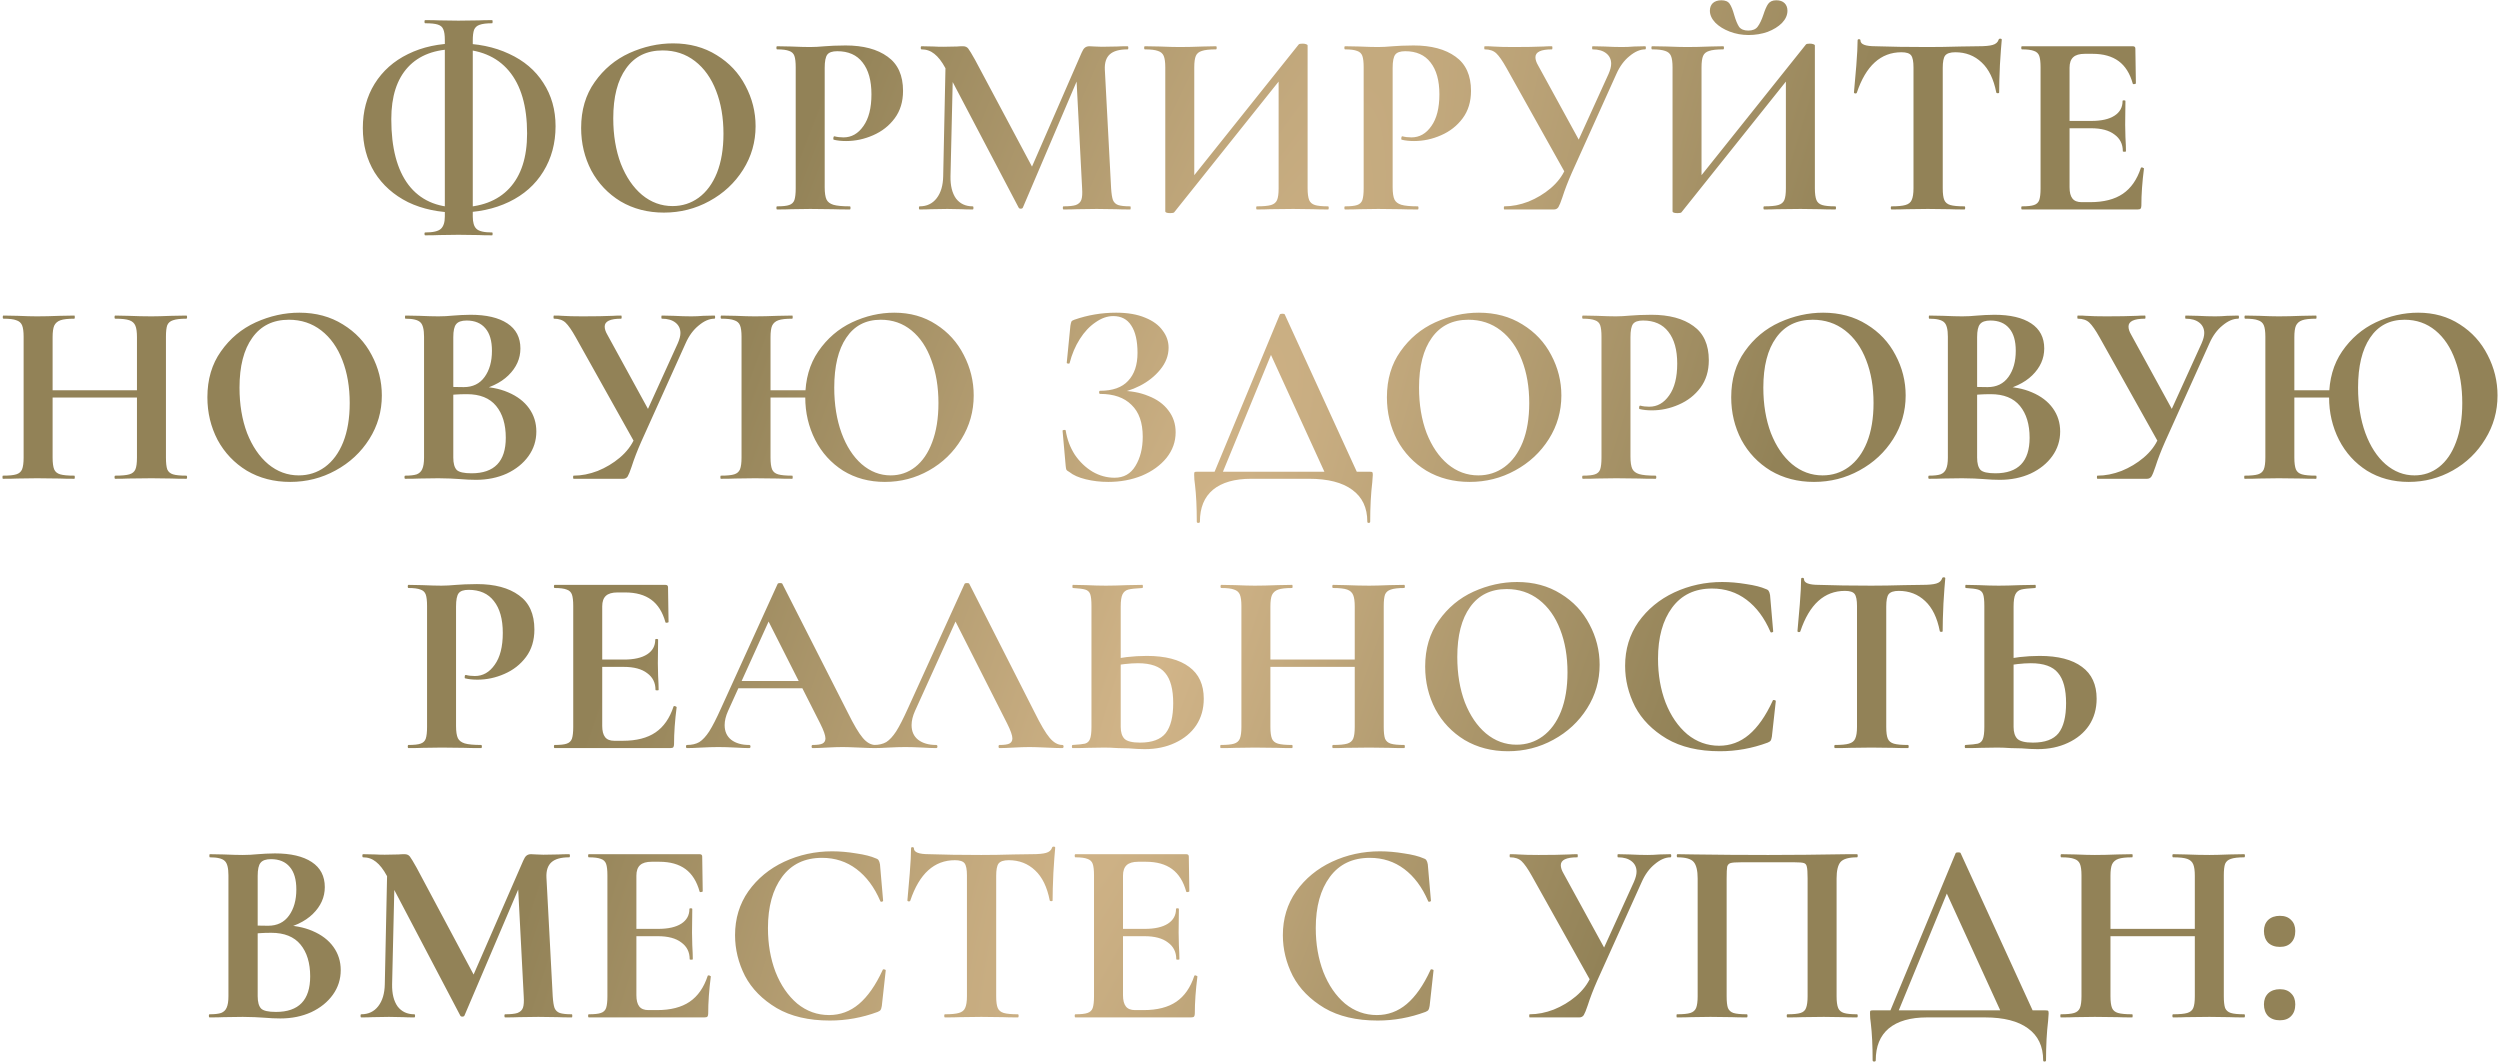 <?xml version="1.0" encoding="UTF-8"?> <svg xmlns="http://www.w3.org/2000/svg" width="919" height="391" viewBox="0 0 919 391" fill="none"><path d="M156.32 86.504C156.128 86.504 156.032 86.312 156.032 85.928C156.032 85.608 156.128 85.448 156.32 85.448C159.2 85.448 161.12 85 162.08 84.104C163.04 83.208 163.52 81.704 163.52 79.592V14.696C163.52 12.904 163.328 11.592 162.944 10.76C162.624 9.928 161.952 9.352 160.928 9.032C159.968 8.712 158.432 8.552 156.32 8.552C156.128 8.552 156.032 8.36 156.032 7.976C156.032 7.592 156.128 7.4 156.32 7.4C158.496 7.4 160.224 7.432 161.504 7.496L168.512 7.592L176 7.496C177.216 7.432 178.848 7.4 180.896 7.4C181.024 7.4 181.088 7.592 181.088 7.976C181.088 8.36 181.024 8.552 180.896 8.552C178.848 8.552 177.312 8.744 176.288 9.128C175.328 9.448 174.656 10.056 174.272 10.952C173.952 11.848 173.792 13.16 173.792 14.888V79.592C173.792 81.768 174.24 83.272 175.136 84.104C176.032 85 177.952 85.448 180.896 85.448C181.024 85.448 181.088 85.608 181.088 85.928C181.088 86.312 181.024 86.504 180.896 86.504C178.784 86.504 177.12 86.472 175.904 86.408L168.512 86.312L161.504 86.408C160.224 86.472 158.496 86.504 156.32 86.504ZM168.32 78.152C161.408 78.152 155.296 76.872 149.984 74.312C144.736 71.688 140.64 68.04 137.696 63.368C134.816 58.632 133.376 53.192 133.376 47.048C133.376 40.904 134.816 35.496 137.696 30.824C140.64 26.088 144.736 22.44 149.984 19.88C155.296 17.256 161.408 15.944 168.32 15.944C175.424 15.944 181.696 17.224 187.136 19.784C192.576 22.28 196.768 25.832 199.712 30.44C202.72 35.048 204.224 40.36 204.224 46.376C204.224 52.648 202.72 58.216 199.712 63.08C196.768 67.88 192.576 71.592 187.136 74.216C181.696 76.84 175.424 78.152 168.32 78.152ZM168.416 76.232C176.608 76.232 182.88 73.896 187.232 69.224C191.584 64.552 193.76 57.832 193.76 49.064C193.76 39.016 191.52 31.336 187.04 26.024C182.56 20.712 176.096 18.056 167.648 18.056C159.968 18.056 154.08 20.264 149.984 24.68C145.888 29.096 143.84 35.464 143.84 43.784C143.84 54.344 145.952 62.408 150.176 67.976C154.4 73.48 160.48 76.232 168.416 76.232ZM244.058 78.152C238.106 78.152 232.794 76.776 228.122 74.024C223.514 71.208 219.93 67.432 217.37 62.696C214.874 57.896 213.626 52.68 213.626 47.048C213.626 40.456 215.29 34.824 218.618 30.152C221.946 25.416 226.202 21.864 231.386 19.496C236.634 17.128 241.978 15.944 247.418 15.944C253.498 15.944 258.842 17.384 263.45 20.264C268.058 23.08 271.578 26.824 274.01 31.496C276.506 36.168 277.754 41.128 277.754 46.376C277.754 52.2 276.218 57.544 273.146 62.408C270.074 67.272 265.946 71.112 260.762 73.928C255.642 76.744 250.074 78.152 244.058 78.152ZM247.226 75.752C250.81 75.752 254.01 74.728 256.826 72.68C259.706 70.568 261.946 67.528 263.546 63.56C265.146 59.528 265.946 54.728 265.946 49.16C265.946 43.272 265.05 38.024 263.258 33.416C261.466 28.744 258.874 25.096 255.482 22.472C252.09 19.848 248.122 18.536 243.578 18.536C237.754 18.536 233.274 20.744 230.138 25.16C227.002 29.512 225.434 35.624 225.434 43.496C225.434 49.704 226.362 55.272 228.218 60.2C230.138 65.064 232.73 68.872 235.994 71.624C239.322 74.376 243.066 75.752 247.226 75.752ZM303.158 68.84C303.158 70.888 303.382 72.392 303.83 73.352C304.278 74.248 305.11 74.888 306.326 75.272C307.606 75.656 309.622 75.848 312.374 75.848C312.566 75.848 312.662 76.04 312.662 76.424C312.662 76.808 312.566 77 312.374 77C309.75 77 307.702 76.968 306.23 76.904L297.878 76.808L290.87 76.904C289.59 76.968 287.862 77 285.686 77C285.494 77 285.398 76.808 285.398 76.424C285.398 76.04 285.494 75.848 285.686 75.848C287.734 75.848 289.206 75.688 290.102 75.368C291.062 75.048 291.702 74.44 292.022 73.544C292.342 72.584 292.502 71.144 292.502 69.224V24.776C292.502 22.856 292.342 21.448 292.022 20.552C291.702 19.656 291.062 19.048 290.102 18.728C289.142 18.344 287.67 18.152 285.686 18.152C285.494 18.152 285.398 17.96 285.398 17.576C285.398 17.192 285.494 17 285.686 17L290.774 17.096C293.718 17.224 296.054 17.288 297.782 17.288C299.318 17.288 301.142 17.192 303.254 17C304.086 16.936 305.142 16.872 306.422 16.808C307.702 16.744 309.174 16.712 310.838 16.712C317.366 16.712 322.518 18.088 326.294 20.84C330.07 23.528 331.958 27.72 331.958 33.416C331.958 37.384 330.934 40.744 328.886 43.496C326.838 46.248 324.182 48.328 320.918 49.736C317.718 51.144 314.422 51.848 311.03 51.848C309.302 51.848 307.798 51.688 306.518 51.368C306.39 51.368 306.326 51.208 306.326 50.888C306.326 50.696 306.358 50.504 306.422 50.312C306.55 50.12 306.678 50.056 306.806 50.12C307.766 50.376 308.854 50.504 310.07 50.504C313.014 50.504 315.446 49.128 317.366 46.376C319.35 43.624 320.342 39.72 320.342 34.664C320.342 29.608 319.254 25.704 317.078 22.952C314.966 20.2 311.862 18.824 307.766 18.824C305.974 18.824 304.758 19.24 304.118 20.072C303.478 20.904 303.158 22.536 303.158 24.968V68.84ZM347.676 19.208L350.46 19.4L349.404 64.808C349.34 68.264 350.012 70.984 351.42 72.968C352.892 74.888 354.94 75.848 357.564 75.848C357.756 75.848 357.852 76.04 357.852 76.424C357.852 76.808 357.756 77 357.564 77C355.836 77 354.492 76.968 353.532 76.904L348.252 76.808L342.204 76.904C341.18 76.968 339.804 77 338.076 77C337.884 77 337.788 76.808 337.788 76.424C337.788 76.04 337.884 75.848 338.076 75.848C340.7 75.848 342.78 74.856 344.316 72.872C345.852 70.888 346.652 68.2 346.716 64.808L347.676 19.208ZM415.452 75.848C415.58 75.848 415.644 76.04 415.644 76.424C415.644 76.808 415.58 77 415.452 77C413.276 77 411.548 76.968 410.268 76.904L403.164 76.808L395.964 76.904C394.748 76.968 393.084 77 390.972 77C390.78 77 390.684 76.808 390.684 76.424C390.684 76.04 390.78 75.848 390.972 75.848C393.02 75.848 394.524 75.688 395.484 75.368C396.508 74.984 397.18 74.344 397.5 73.448C397.82 72.552 397.916 71.144 397.788 69.224L395.58 26.6L400.476 18.92L375.996 76.328C375.868 76.584 375.612 76.712 375.228 76.712C374.844 76.712 374.588 76.584 374.46 76.328L347.484 24.968C346.204 22.6 344.86 20.872 343.452 19.784C342.108 18.696 340.54 18.152 338.748 18.152C338.556 18.152 338.46 17.96 338.46 17.576C338.46 17.192 338.556 17 338.748 17L343.26 17.096C344.156 17.16 345.308 17.192 346.716 17.192L351.804 17.096C352.38 17.032 353.116 17 354.012 17C354.844 17 355.484 17.288 355.932 17.864C356.38 18.44 357.212 19.816 358.428 21.992L379.932 62.312L375.132 70.952L397.596 19.4C397.98 18.504 398.364 17.896 398.748 17.576C399.196 17.192 399.772 17 400.476 17C401.052 17 401.692 17.032 402.396 17.096C403.164 17.16 404.028 17.192 404.988 17.192L410.652 17.096C411.548 17.032 412.828 17 414.492 17C414.684 17 414.78 17.192 414.78 17.576C414.78 17.96 414.684 18.152 414.492 18.152C411.484 18.152 409.308 18.76 407.964 19.976C406.62 21.192 406.012 23.08 406.14 25.64L408.444 69.224C408.572 71.208 408.796 72.648 409.116 73.544C409.5 74.44 410.14 75.048 411.036 75.368C411.996 75.688 413.468 75.848 415.452 75.848ZM477.413 16.328C477.605 16.136 478.085 16.04 478.853 16.04C479.301 16.04 479.717 16.104 480.101 16.232C480.485 16.36 480.677 16.52 480.677 16.712V69.224C480.677 71.144 480.869 72.584 481.253 73.544C481.637 74.44 482.341 75.048 483.365 75.368C484.389 75.688 485.989 75.848 488.165 75.848C488.357 75.848 488.453 76.04 488.453 76.424C488.453 76.808 488.357 77 488.165 77C485.925 77 484.133 76.968 482.789 76.904L475.397 76.808L466.757 76.904C465.605 76.968 464.037 77 462.053 77C461.861 77 461.765 76.808 461.765 76.424C461.765 76.04 461.861 75.848 462.053 75.848C464.421 75.848 466.149 75.688 467.237 75.368C468.325 75.048 469.061 74.44 469.445 73.544C469.829 72.648 470.021 71.208 470.021 69.224V26.888L473.189 26.024L431.621 78.056C431.429 78.248 430.949 78.344 430.181 78.344C428.965 78.344 428.357 78.12 428.357 77.672V24.776C428.357 22.856 428.165 21.448 427.781 20.552C427.397 19.656 426.693 19.048 425.669 18.728C424.645 18.344 423.045 18.152 420.869 18.152C420.677 18.152 420.581 17.96 420.581 17.576C420.581 17.192 420.677 17 420.869 17L426.245 17.096C429.445 17.224 431.909 17.288 433.637 17.288C436.197 17.288 439.077 17.224 442.277 17.096L446.981 17C447.173 17 447.269 17.192 447.269 17.576C447.269 17.96 447.173 18.152 446.981 18.152C444.613 18.152 442.885 18.344 441.797 18.728C440.709 19.048 439.973 19.656 439.589 20.552C439.205 21.448 439.013 22.856 439.013 24.776V67.496L435.845 68.36L477.413 16.328ZM511.939 68.84C511.939 70.888 512.163 72.392 512.611 73.352C513.059 74.248 513.891 74.888 515.107 75.272C516.387 75.656 518.403 75.848 521.155 75.848C521.347 75.848 521.443 76.04 521.443 76.424C521.443 76.808 521.347 77 521.155 77C518.531 77 516.483 76.968 515.011 76.904L506.659 76.808L499.651 76.904C498.371 76.968 496.643 77 494.467 77C494.275 77 494.179 76.808 494.179 76.424C494.179 76.04 494.275 75.848 494.467 75.848C496.515 75.848 497.987 75.688 498.883 75.368C499.843 75.048 500.483 74.44 500.803 73.544C501.123 72.584 501.283 71.144 501.283 69.224V24.776C501.283 22.856 501.123 21.448 500.803 20.552C500.483 19.656 499.843 19.048 498.883 18.728C497.923 18.344 496.451 18.152 494.467 18.152C494.275 18.152 494.179 17.96 494.179 17.576C494.179 17.192 494.275 17 494.467 17L499.555 17.096C502.499 17.224 504.835 17.288 506.563 17.288C508.099 17.288 509.923 17.192 512.035 17C512.867 16.936 513.923 16.872 515.203 16.808C516.483 16.744 517.955 16.712 519.619 16.712C526.147 16.712 531.299 18.088 535.075 20.84C538.851 23.528 540.739 27.72 540.739 33.416C540.739 37.384 539.715 40.744 537.667 43.496C535.619 46.248 532.963 48.328 529.699 49.736C526.499 51.144 523.203 51.848 519.811 51.848C518.083 51.848 516.579 51.688 515.299 51.368C515.171 51.368 515.107 51.208 515.107 50.888C515.107 50.696 515.139 50.504 515.203 50.312C515.331 50.12 515.459 50.056 515.587 50.12C516.547 50.376 517.635 50.504 518.851 50.504C521.795 50.504 524.227 49.128 526.147 46.376C528.131 43.624 529.123 39.72 529.123 34.664C529.123 29.608 528.035 25.704 525.859 22.952C523.747 20.2 520.643 18.824 516.547 18.824C514.755 18.824 513.539 19.24 512.899 20.072C512.259 20.904 511.939 22.536 511.939 24.968V68.84ZM591.306 27.176C591.946 25.704 592.266 24.456 592.266 23.432C592.266 21.832 591.658 20.552 590.442 19.592C589.226 18.632 587.562 18.152 585.45 18.152C585.322 18.152 585.258 17.96 585.258 17.576C585.258 17.192 585.322 17 585.45 17L589.77 17.096C592.202 17.224 594.378 17.288 596.298 17.288C597.706 17.288 599.178 17.224 600.714 17.096L604.746 17C604.938 17 605.034 17.192 605.034 17.576C605.034 17.96 604.938 18.152 604.746 18.152C602.89 18.152 600.97 18.984 598.986 20.648C597.002 22.248 595.402 24.424 594.186 27.176L577.866 63.368C576.394 66.696 575.21 69.768 574.314 72.584C573.738 74.312 573.258 75.496 572.874 76.136C572.49 76.712 571.946 77 571.242 77H553.002C552.874 77 552.81 76.808 552.81 76.424C552.81 76.04 552.874 75.848 553.002 75.848C555.882 75.848 558.826 75.272 561.834 74.12C564.842 72.904 567.562 71.272 569.994 69.224C572.49 67.112 574.314 64.712 575.466 62.024L591.306 27.176ZM553.77 24.968C552.298 22.344 551.05 20.552 550.026 19.592C549.002 18.632 547.594 18.152 545.802 18.152C545.674 18.152 545.61 17.96 545.61 17.576C545.61 17.192 545.674 17 545.802 17C547.21 17 548.202 17.032 548.778 17.096C550.698 17.224 553.194 17.288 556.266 17.288C560.81 17.288 564.554 17.224 567.498 17.096C568.33 17.032 569.322 17 570.474 17C570.602 17 570.666 17.192 570.666 17.576C570.666 17.96 570.602 18.152 570.474 18.152C566.442 18.152 564.426 19.112 564.426 21.032C564.426 21.928 564.746 22.92 565.386 24.008L581.418 53.288L575.946 64.616L553.77 24.968ZM663.882 16.328C664.074 16.136 664.554 16.04 665.322 16.04C665.77 16.04 666.186 16.104 666.57 16.232C666.954 16.36 667.146 16.52 667.146 16.712V69.224C667.146 71.144 667.338 72.584 667.722 73.544C668.106 74.44 668.81 75.048 669.834 75.368C670.858 75.688 672.458 75.848 674.634 75.848C674.826 75.848 674.922 76.04 674.922 76.424C674.922 76.808 674.826 77 674.634 77C672.394 77 670.602 76.968 669.258 76.904L661.866 76.808L653.226 76.904C652.074 76.968 650.506 77 648.522 77C648.33 77 648.234 76.808 648.234 76.424C648.234 76.04 648.33 75.848 648.522 75.848C650.89 75.848 652.618 75.688 653.706 75.368C654.794 75.048 655.53 74.44 655.914 73.544C656.298 72.648 656.49 71.208 656.49 69.224V26.888L659.658 26.024L618.09 78.056C617.898 78.248 617.418 78.344 616.65 78.344C615.434 78.344 614.826 78.12 614.826 77.672V24.776C614.826 22.856 614.634 21.448 614.25 20.552C613.866 19.656 613.162 19.048 612.138 18.728C611.114 18.344 609.514 18.152 607.338 18.152C607.146 18.152 607.05 17.96 607.05 17.576C607.05 17.192 607.146 17 607.338 17L612.714 17.096C615.914 17.224 618.378 17.288 620.106 17.288C622.666 17.288 625.546 17.224 628.746 17.096L633.45 17C633.642 17 633.738 17.192 633.738 17.576C633.738 17.96 633.642 18.152 633.45 18.152C631.082 18.152 629.354 18.344 628.266 18.728C627.178 19.048 626.442 19.656 626.058 20.552C625.674 21.448 625.482 22.856 625.482 24.776V67.496L622.314 68.36L663.882 16.328ZM642.666 11.24C644.266 11.24 645.418 10.76 646.122 9.8C646.89 8.776 647.594 7.304 648.234 5.384C648.81 3.592 649.386 2.28 649.962 1.448C650.602 0.552 651.594 0.104 652.938 0.104C654.282 0.104 655.306 0.456 656.01 1.16C656.714 1.864 657.066 2.792 657.066 3.944C657.066 5.544 656.394 7.048 655.05 8.456C653.706 9.8 651.946 10.888 649.77 11.72C647.594 12.488 645.258 12.872 642.762 12.872C640.33 12.872 638.026 12.456 635.85 11.624C633.674 10.792 631.914 9.704 630.57 8.36C629.226 6.952 628.554 5.48 628.554 3.944C628.554 2.792 628.906 1.864 629.61 1.16C630.378 0.456 631.434 0.104 632.778 0.104C634.25 0.104 635.274 0.552 635.85 1.448C636.426 2.28 636.97 3.624 637.482 5.48C638.058 7.464 638.666 8.936 639.306 9.896C640.01 10.792 641.13 11.24 642.666 11.24ZM698.984 19.208C691.368 19.208 685.896 24.168 682.568 34.088C682.504 34.28 682.312 34.376 681.992 34.376C681.672 34.312 681.512 34.184 681.512 33.992C681.768 31.432 682.056 28.136 682.376 24.104C682.696 20.008 682.856 16.936 682.856 14.888C682.856 14.568 683.016 14.408 683.336 14.408C683.72 14.408 683.912 14.568 683.912 14.888C683.912 16.296 685.736 17 689.384 17C694.888 17.192 701.32 17.288 708.68 17.288C712.456 17.288 716.456 17.224 720.68 17.096L727.208 17C729.64 17 731.4 16.84 732.488 16.52C733.64 16.2 734.376 15.56 734.696 14.6C734.76 14.344 734.952 14.216 735.272 14.216C735.656 14.216 735.848 14.344 735.848 14.6C735.656 16.52 735.432 19.592 735.176 23.816C734.984 28.04 734.888 31.432 734.888 33.992C734.888 34.184 734.728 34.28 734.408 34.28C734.088 34.28 733.896 34.184 733.832 33.992C732.872 29.064 731.08 25.384 728.456 22.952C725.832 20.456 722.6 19.208 718.76 19.208C716.904 19.208 715.656 19.624 715.016 20.456C714.44 21.224 714.152 22.728 714.152 24.968V69.224C714.152 71.208 714.344 72.648 714.728 73.544C715.112 74.44 715.848 75.048 716.936 75.368C718.024 75.688 719.752 75.848 722.12 75.848C722.312 75.848 722.408 76.04 722.408 76.424C722.408 76.808 722.312 77 722.12 77C719.816 77 717.992 76.968 716.648 76.904L708.68 76.808L700.904 76.904C699.56 76.968 697.704 77 695.336 77C695.144 77 695.048 76.808 695.048 76.424C695.048 76.04 695.144 75.848 695.336 75.848C697.64 75.848 699.336 75.688 700.424 75.368C701.576 75.048 702.344 74.44 702.728 73.544C703.176 72.584 703.4 71.144 703.4 69.224V24.776C703.4 22.6 703.112 21.128 702.536 20.36C701.96 19.592 700.776 19.208 698.984 19.208ZM743.295 77C743.103 77 743.007 76.808 743.007 76.424C743.007 76.04 743.103 75.848 743.295 75.848C745.343 75.848 746.815 75.688 747.711 75.368C748.671 75.048 749.311 74.44 749.631 73.544C749.951 72.584 750.111 71.144 750.111 69.224V24.776C750.111 22.856 749.951 21.448 749.631 20.552C749.311 19.656 748.671 19.048 747.711 18.728C746.751 18.344 745.279 18.152 743.295 18.152C743.103 18.152 743.007 17.96 743.007 17.576C743.007 17.192 743.103 17 743.295 17H783.999C784.639 17 784.959 17.288 784.959 17.864L785.151 30.632C785.151 30.76 784.959 30.856 784.575 30.92C784.255 30.984 784.063 30.92 783.999 30.728C782.975 27.016 781.247 24.264 778.815 22.472C776.383 20.68 773.183 19.784 769.215 19.784H766.335C764.415 19.784 763.007 20.2 762.111 21.032C761.215 21.864 760.767 23.144 760.767 24.872V68.84C760.767 70.696 761.119 72.072 761.823 72.968C762.527 73.864 763.647 74.312 765.183 74.312H768.351C773.343 74.312 777.343 73.288 780.351 71.24C783.359 69.192 785.567 66.024 786.975 61.736C786.975 61.608 787.103 61.544 787.359 61.544C787.551 61.544 787.711 61.608 787.839 61.736C788.031 61.8 788.127 61.864 788.127 61.928C787.487 66.92 787.167 71.464 787.167 75.56C787.167 76.072 787.071 76.456 786.879 76.712C786.687 76.904 786.303 77 785.727 77H743.295ZM780.351 55.592C780.351 52.968 779.327 50.92 777.279 49.448C775.295 47.912 772.415 47.144 768.639 47.144H755.679V44.456H768.735C772.447 44.456 775.295 43.816 777.279 42.536C779.263 41.256 780.255 39.464 780.255 37.16C780.255 36.968 780.415 36.872 780.735 36.872C781.119 36.872 781.311 36.968 781.311 37.16L781.215 45.8L781.311 50.408C781.439 52.584 781.503 54.312 781.503 55.592C781.503 55.72 781.311 55.784 780.927 55.784C780.543 55.784 780.351 55.72 780.351 55.592ZM50.347 123.968C50.347 122.048 50.155 120.64 49.771 119.744C49.387 118.784 48.651 118.112 47.563 117.728C46.475 117.344 44.747 117.152 42.379 117.152C42.187 117.152 42.091 116.96 42.091 116.576C42.091 116.192 42.187 116 42.379 116L47.083 116.096C50.283 116.224 53.163 116.288 55.723 116.288C57.451 116.288 59.915 116.224 63.115 116.096L68.491 116C68.683 116 68.779 116.192 68.779 116.576C68.779 116.96 68.683 117.152 68.491 117.152C66.315 117.152 64.683 117.344 63.595 117.728C62.571 118.048 61.867 118.656 61.483 119.552C61.163 120.448 61.003 121.856 61.003 123.776V168.224C61.003 170.144 61.163 171.584 61.483 172.544C61.867 173.44 62.571 174.048 63.595 174.368C64.619 174.688 66.251 174.848 68.491 174.848C68.683 174.848 68.779 175.04 68.779 175.424C68.779 175.808 68.683 176 68.491 176C66.251 176 64.459 175.968 63.115 175.904L55.723 175.808L47.083 175.904C45.931 175.968 44.363 176 42.379 176C42.187 176 42.091 175.808 42.091 175.424C42.091 175.04 42.187 174.848 42.379 174.848C44.747 174.848 46.475 174.688 47.563 174.368C48.651 174.048 49.387 173.44 49.771 172.544C50.155 171.648 50.347 170.208 50.347 168.224V123.968ZM13.675 143.456H55.243V146.144H13.675V143.456ZM8.683 123.776C8.683 121.856 8.491 120.448 8.107 119.552C7.723 118.656 7.019 118.048 5.995 117.728C5.035 117.344 3.467 117.152 1.291 117.152C1.099 117.152 1.003 116.96 1.003 116.576C1.003 116.192 1.099 116 1.291 116L6.475 116.096C9.419 116.224 11.787 116.288 13.579 116.288C16.011 116.288 18.827 116.224 22.027 116.096L27.307 116C27.435 116 27.499 116.192 27.499 116.576C27.499 116.96 27.435 117.152 27.307 117.152C25.003 117.152 23.307 117.344 22.219 117.728C21.131 118.112 20.363 118.784 19.915 119.744C19.531 120.64 19.339 122.048 19.339 123.968V168.224C19.339 170.144 19.531 171.584 19.915 172.544C20.299 173.44 21.035 174.048 22.123 174.368C23.211 174.688 24.939 174.848 27.307 174.848C27.435 174.848 27.499 175.04 27.499 175.424C27.499 175.808 27.435 176 27.307 176C25.067 176 23.275 175.968 21.931 175.904L13.579 175.808L6.379 175.904C5.099 175.968 3.339 176 1.099 176C0.971 176 0.907 175.808 0.907 175.424C0.907 175.04 0.971 174.848 1.099 174.848C3.339 174.848 4.971 174.688 5.995 174.368C7.019 174.048 7.723 173.44 8.107 172.544C8.491 171.584 8.683 170.144 8.683 168.224V123.776ZM106.667 177.152C100.715 177.152 95.403 175.776 90.731 173.024C86.123 170.208 82.539 166.432 79.979 161.696C77.483 156.896 76.235 151.68 76.235 146.048C76.235 139.456 77.899 133.824 81.227 129.152C84.555 124.416 88.811 120.864 93.995 118.496C99.243 116.128 104.587 114.944 110.027 114.944C116.107 114.944 121.451 116.384 126.059 119.264C130.667 122.08 134.187 125.824 136.619 130.496C139.115 135.168 140.363 140.128 140.363 145.376C140.363 151.2 138.827 156.544 135.755 161.408C132.683 166.272 128.555 170.112 123.371 172.928C118.251 175.744 112.683 177.152 106.667 177.152ZM109.835 174.752C113.419 174.752 116.619 173.728 119.435 171.68C122.315 169.568 124.555 166.528 126.155 162.56C127.755 158.528 128.555 153.728 128.555 148.16C128.555 142.272 127.659 137.024 125.867 132.416C124.075 127.744 121.483 124.096 118.091 121.472C114.699 118.848 110.731 117.536 106.187 117.536C100.363 117.536 95.883 119.744 92.747 124.16C89.611 128.512 88.043 134.624 88.043 142.496C88.043 148.704 88.971 154.272 90.827 159.2C92.747 164.064 95.339 167.872 98.603 170.624C101.931 173.376 105.675 174.752 109.835 174.752ZM175.463 142.112C179.751 142.112 183.527 142.816 186.791 144.224C190.119 145.632 192.679 147.584 194.471 150.08C196.263 152.576 197.159 155.424 197.159 158.624C197.159 161.952 196.199 164.96 194.279 167.648C192.359 170.336 189.703 172.48 186.311 174.08C182.919 175.616 179.143 176.384 174.983 176.384C173.191 176.384 171.143 176.288 168.839 176.096C167.943 176.032 166.823 175.968 165.479 175.904C164.199 175.84 162.759 175.808 161.159 175.808L154.151 175.904C152.871 175.968 151.143 176 148.967 176C148.775 176 148.679 175.808 148.679 175.424C148.679 175.04 148.775 174.848 148.967 174.848C150.823 174.848 152.231 174.688 153.191 174.368C154.151 173.984 154.823 173.344 155.207 172.448C155.655 171.488 155.879 170.08 155.879 168.224V123.776C155.879 121.088 155.431 119.328 154.535 118.496C153.639 117.6 151.815 117.152 149.063 117.152C148.935 117.152 148.871 116.96 148.871 116.576C148.871 116.192 148.935 116 149.063 116L154.151 116.096C157.095 116.224 159.431 116.288 161.159 116.288C162.951 116.288 164.807 116.192 166.727 116C167.367 115.936 168.327 115.872 169.607 115.808C170.887 115.744 172.007 115.712 172.967 115.712C178.791 115.712 183.303 116.768 186.503 118.88C189.703 120.992 191.303 124.064 191.303 128.096C191.303 131.808 189.831 135.104 186.887 137.984C184.007 140.8 179.847 142.752 174.407 143.84L175.463 142.112ZM171.527 117.824C169.671 117.824 168.391 118.272 167.687 119.168C166.983 120 166.631 121.6 166.631 123.968V142.784L163.079 142.112C165.895 142.24 168.359 142.304 170.471 142.304C173.799 142.304 176.359 141.056 178.151 138.56C179.943 136.064 180.839 132.864 180.839 128.96C180.839 125.312 180.039 122.56 178.439 120.704C176.839 118.784 174.535 117.824 171.527 117.824ZM173.351 173.984C181.735 173.984 185.927 169.632 185.927 160.928C185.927 156 184.743 152.096 182.375 149.216C180.007 146.336 176.423 144.896 171.623 144.896C168.487 144.896 165.767 145.088 163.463 145.472L166.631 144.32V168.224C166.631 170.336 167.047 171.84 167.879 172.736C168.711 173.568 170.535 173.984 173.351 173.984ZM249.165 126.176C249.805 124.704 250.125 123.456 250.125 122.432C250.125 120.832 249.517 119.552 248.301 118.592C247.085 117.632 245.421 117.152 243.309 117.152C243.181 117.152 243.117 116.96 243.117 116.576C243.117 116.192 243.181 116 243.309 116L247.629 116.096C250.061 116.224 252.237 116.288 254.157 116.288C255.565 116.288 257.037 116.224 258.573 116.096L262.605 116C262.797 116 262.893 116.192 262.893 116.576C262.893 116.96 262.797 117.152 262.605 117.152C260.749 117.152 258.829 117.984 256.845 119.648C254.861 121.248 253.261 123.424 252.045 126.176L235.725 162.368C234.253 165.696 233.069 168.768 232.173 171.584C231.597 173.312 231.117 174.496 230.733 175.136C230.349 175.712 229.805 176 229.101 176H210.861C210.733 176 210.669 175.808 210.669 175.424C210.669 175.04 210.733 174.848 210.861 174.848C213.741 174.848 216.685 174.272 219.693 173.12C222.701 171.904 225.421 170.272 227.853 168.224C230.349 166.112 232.173 163.712 233.325 161.024L249.165 126.176ZM211.629 123.968C210.157 121.344 208.909 119.552 207.885 118.592C206.861 117.632 205.453 117.152 203.661 117.152C203.533 117.152 203.469 116.96 203.469 116.576C203.469 116.192 203.533 116 203.661 116C205.069 116 206.061 116.032 206.637 116.096C208.557 116.224 211.053 116.288 214.125 116.288C218.669 116.288 222.413 116.224 225.357 116.096C226.189 116.032 227.181 116 228.333 116C228.461 116 228.525 116.192 228.525 116.576C228.525 116.96 228.461 117.152 228.333 117.152C224.301 117.152 222.285 118.112 222.285 120.032C222.285 120.928 222.605 121.92 223.245 123.008L239.277 152.288L233.805 163.616L211.629 123.968ZM278.733 143.456H301.197V146.144H278.733V143.456ZM272.589 123.776C272.589 121.856 272.397 120.448 272.013 119.552C271.629 118.656 270.925 118.048 269.901 117.728C268.941 117.344 267.373 117.152 265.197 117.152C265.005 117.152 264.909 116.96 264.909 116.576C264.909 116.192 265.005 116 265.197 116L270.381 116.096C273.325 116.224 275.693 116.288 277.485 116.288C279.917 116.288 282.733 116.224 285.933 116.096L291.213 116C291.341 116 291.405 116.192 291.405 116.576C291.405 116.96 291.341 117.152 291.213 117.152C288.909 117.152 287.213 117.344 286.125 117.728C285.037 118.112 284.269 118.784 283.821 119.744C283.437 120.64 283.245 122.048 283.245 123.968V168.224C283.245 170.144 283.437 171.584 283.821 172.544C284.205 173.44 284.941 174.048 286.029 174.368C287.117 174.688 288.845 174.848 291.213 174.848C291.341 174.848 291.405 175.04 291.405 175.424C291.405 175.808 291.341 176 291.213 176C288.973 176 287.181 175.968 285.837 175.904L277.485 175.808L270.285 175.904C269.005 175.968 267.245 176 265.005 176C264.877 176 264.813 175.808 264.813 175.424C264.813 175.04 264.877 174.848 265.005 174.848C267.245 174.848 268.877 174.688 269.901 174.368C270.925 174.048 271.629 173.44 272.013 172.544C272.397 171.584 272.589 170.144 272.589 168.224V123.776ZM325.293 177.152C319.533 177.152 314.413 175.776 309.933 173.024C305.517 170.208 302.093 166.432 299.661 161.696C297.229 156.896 296.013 151.68 296.013 146.048C296.013 139.456 297.613 133.824 300.813 129.152C304.077 124.416 308.205 120.864 313.197 118.496C318.253 116.128 323.437 114.944 328.749 114.944C334.573 114.944 339.693 116.384 344.109 119.264C348.525 122.08 351.917 125.824 354.285 130.496C356.717 135.168 357.933 140.128 357.933 145.376C357.933 151.2 356.429 156.544 353.421 161.408C350.477 166.272 346.509 170.112 341.517 172.928C336.525 175.744 331.117 177.152 325.293 177.152ZM327.405 174.752C330.797 174.752 333.805 173.728 336.429 171.68C339.117 169.568 341.197 166.528 342.669 162.56C344.205 158.528 344.973 153.728 344.973 148.16C344.973 142.272 344.109 137.024 342.381 132.416C340.717 127.744 338.285 124.096 335.085 121.472C331.885 118.848 328.109 117.536 323.757 117.536C318.253 117.536 314.029 119.744 311.085 124.16C308.141 128.512 306.669 134.624 306.669 142.496C306.669 148.704 307.565 154.272 309.357 159.2C311.149 164.064 313.613 167.872 316.749 170.624C319.949 173.376 323.501 174.752 327.405 174.752ZM409.701 175.616C413.093 175.616 415.653 174.176 417.381 171.296C419.173 168.352 420.069 164.768 420.069 160.544C420.069 155.36 418.693 151.456 415.941 148.832C413.253 146.144 409.413 144.8 404.421 144.8C404.165 144.8 404.037 144.608 404.037 144.224C404.037 143.84 404.165 143.648 404.421 143.648C409.029 143.648 412.453 142.432 414.693 140C416.997 137.568 418.149 134.144 418.149 129.728C418.149 125.312 417.381 121.952 415.845 119.648C414.373 117.344 412.165 116.192 409.221 116.192C407.045 116.192 404.869 116.96 402.693 118.496C400.517 119.968 398.597 122.016 396.933 124.64C395.269 127.264 394.021 130.208 393.189 133.472C393.125 133.664 392.933 133.728 392.613 133.664C392.293 133.6 392.133 133.504 392.133 133.376L393.477 119.744C393.605 118.976 393.733 118.464 393.861 118.208C393.989 117.952 394.341 117.728 394.917 117.536C399.845 115.808 404.965 114.944 410.277 114.944C414.501 114.944 418.053 115.552 420.933 116.768C423.813 117.92 425.957 119.488 427.365 121.472C428.837 123.392 429.573 125.504 429.573 127.808C429.573 130.688 428.549 133.376 426.501 135.872C424.517 138.304 422.021 140.288 419.013 141.824C416.005 143.36 413.125 144.224 410.373 144.416L411.717 143.648C415.621 143.648 419.109 144.288 422.181 145.568C425.317 146.784 427.749 148.544 429.477 150.848C431.269 153.152 432.165 155.84 432.165 158.912C432.165 162.368 431.045 165.504 428.805 168.32C426.565 171.072 423.557 173.248 419.781 174.848C416.005 176.384 411.877 177.152 407.397 177.152C404.517 177.152 401.765 176.832 399.141 176.192C396.517 175.552 394.501 174.656 393.093 173.504C392.517 173.184 392.165 172.928 392.037 172.736C391.909 172.48 391.813 172 391.749 171.296L390.597 158.336C390.597 158.208 390.757 158.112 391.077 158.048C391.461 157.984 391.685 158.048 391.749 158.24C392.261 161.504 393.381 164.48 395.109 167.168C396.901 169.792 399.077 171.872 401.637 173.408C404.197 174.88 406.885 175.616 409.701 175.616ZM470.466 115.616C470.594 115.424 470.914 115.328 471.426 115.328C471.938 115.328 472.226 115.424 472.29 115.616L499.938 176H488.034L466.434 128.768L471.426 120.224L448.482 176H445.41L470.466 115.616ZM439.938 191.744C439.938 186.368 439.714 181.824 439.266 178.112C439.074 176.896 438.978 175.712 438.978 174.56C438.978 174.048 439.01 173.728 439.074 173.6C439.202 173.472 439.49 173.408 439.938 173.408H503.49C504.066 173.408 504.386 173.472 504.45 173.6C504.578 173.664 504.642 173.984 504.642 174.56C504.642 174.816 504.578 175.712 504.45 177.248C503.938 181.536 503.682 186.368 503.682 191.744C503.682 192.064 503.49 192.224 503.106 192.224C502.786 192.224 502.626 192.064 502.626 191.744C502.626 186.624 500.77 182.72 497.058 180.032C493.41 177.344 488.13 176 481.218 176H459.906C453.826 176 449.154 177.344 445.89 180.032C442.69 182.72 441.09 186.624 441.09 191.744C441.09 192.064 440.898 192.224 440.514 192.224C440.13 192.224 439.938 192.064 439.938 191.744ZM540.261 177.152C534.309 177.152 528.997 175.776 524.325 173.024C519.717 170.208 516.133 166.432 513.573 161.696C511.077 156.896 509.829 151.68 509.829 146.048C509.829 139.456 511.493 133.824 514.821 129.152C518.149 124.416 522.405 120.864 527.589 118.496C532.837 116.128 538.181 114.944 543.621 114.944C549.701 114.944 555.045 116.384 559.653 119.264C564.261 122.08 567.781 125.824 570.213 130.496C572.709 135.168 573.957 140.128 573.957 145.376C573.957 151.2 572.421 156.544 569.349 161.408C566.277 166.272 562.149 170.112 556.965 172.928C551.845 175.744 546.277 177.152 540.261 177.152ZM543.429 174.752C547.013 174.752 550.213 173.728 553.029 171.68C555.909 169.568 558.149 166.528 559.749 162.56C561.349 158.528 562.149 153.728 562.149 148.16C562.149 142.272 561.253 137.024 559.461 132.416C557.669 127.744 555.077 124.096 551.685 121.472C548.293 118.848 544.325 117.536 539.781 117.536C533.957 117.536 529.477 119.744 526.341 124.16C523.205 128.512 521.637 134.624 521.637 142.496C521.637 148.704 522.565 154.272 524.421 159.2C526.341 164.064 528.933 167.872 532.197 170.624C535.525 173.376 539.269 174.752 543.429 174.752ZM599.361 167.84C599.361 169.888 599.585 171.392 600.033 172.352C600.481 173.248 601.313 173.888 602.529 174.272C603.809 174.656 605.825 174.848 608.577 174.848C608.769 174.848 608.865 175.04 608.865 175.424C608.865 175.808 608.769 176 608.577 176C605.953 176 603.905 175.968 602.433 175.904L594.081 175.808L587.073 175.904C585.793 175.968 584.065 176 581.889 176C581.697 176 581.601 175.808 581.601 175.424C581.601 175.04 581.697 174.848 581.889 174.848C583.937 174.848 585.409 174.688 586.305 174.368C587.265 174.048 587.905 173.44 588.225 172.544C588.545 171.584 588.705 170.144 588.705 168.224V123.776C588.705 121.856 588.545 120.448 588.225 119.552C587.905 118.656 587.265 118.048 586.305 117.728C585.345 117.344 583.873 117.152 581.889 117.152C581.697 117.152 581.601 116.96 581.601 116.576C581.601 116.192 581.697 116 581.889 116L586.977 116.096C589.921 116.224 592.257 116.288 593.985 116.288C595.521 116.288 597.345 116.192 599.457 116C600.289 115.936 601.345 115.872 602.625 115.808C603.905 115.744 605.377 115.712 607.041 115.712C613.569 115.712 618.721 117.088 622.497 119.84C626.273 122.528 628.161 126.72 628.161 132.416C628.161 136.384 627.137 139.744 625.089 142.496C623.041 145.248 620.385 147.328 617.121 148.736C613.921 150.144 610.625 150.848 607.233 150.848C605.505 150.848 604.001 150.688 602.721 150.368C602.593 150.368 602.529 150.208 602.529 149.888C602.529 149.696 602.561 149.504 602.625 149.312C602.753 149.12 602.881 149.056 603.009 149.12C603.969 149.376 605.057 149.504 606.273 149.504C609.217 149.504 611.649 148.128 613.569 145.376C615.553 142.624 616.545 138.72 616.545 133.664C616.545 128.608 615.457 124.704 613.281 121.952C611.169 119.2 608.065 117.824 603.969 117.824C602.177 117.824 600.961 118.24 600.321 119.072C599.681 119.904 599.361 121.536 599.361 123.968V167.84ZM666.824 177.152C660.872 177.152 655.56 175.776 650.888 173.024C646.28 170.208 642.696 166.432 640.136 161.696C637.64 156.896 636.392 151.68 636.392 146.048C636.392 139.456 638.056 133.824 641.384 129.152C644.712 124.416 648.968 120.864 654.152 118.496C659.4 116.128 664.744 114.944 670.184 114.944C676.264 114.944 681.608 116.384 686.216 119.264C690.824 122.08 694.344 125.824 696.776 130.496C699.272 135.168 700.52 140.128 700.52 145.376C700.52 151.2 698.984 156.544 695.912 161.408C692.84 166.272 688.712 170.112 683.528 172.928C678.408 175.744 672.84 177.152 666.824 177.152ZM669.992 174.752C673.576 174.752 676.776 173.728 679.592 171.68C682.472 169.568 684.712 166.528 686.312 162.56C687.912 158.528 688.712 153.728 688.712 148.16C688.712 142.272 687.816 137.024 686.024 132.416C684.232 127.744 681.64 124.096 678.248 121.472C674.856 118.848 670.888 117.536 666.344 117.536C660.52 117.536 656.04 119.744 652.904 124.16C649.768 128.512 648.2 134.624 648.2 142.496C648.2 148.704 649.128 154.272 650.984 159.2C652.904 164.064 655.496 167.872 658.76 170.624C662.088 173.376 665.832 174.752 669.992 174.752ZM735.62 142.112C739.908 142.112 743.684 142.816 746.948 144.224C750.276 145.632 752.836 147.584 754.628 150.08C756.42 152.576 757.316 155.424 757.316 158.624C757.316 161.952 756.356 164.96 754.436 167.648C752.516 170.336 749.86 172.48 746.468 174.08C743.076 175.616 739.3 176.384 735.14 176.384C733.348 176.384 731.3 176.288 728.996 176.096C728.1 176.032 726.98 175.968 725.636 175.904C724.356 175.84 722.916 175.808 721.316 175.808L714.308 175.904C713.028 175.968 711.3 176 709.124 176C708.932 176 708.836 175.808 708.836 175.424C708.836 175.04 708.932 174.848 709.124 174.848C710.98 174.848 712.388 174.688 713.348 174.368C714.308 173.984 714.98 173.344 715.364 172.448C715.812 171.488 716.036 170.08 716.036 168.224V123.776C716.036 121.088 715.588 119.328 714.692 118.496C713.796 117.6 711.972 117.152 709.22 117.152C709.092 117.152 709.028 116.96 709.028 116.576C709.028 116.192 709.092 116 709.22 116L714.308 116.096C717.252 116.224 719.588 116.288 721.316 116.288C723.108 116.288 724.964 116.192 726.884 116C727.524 115.936 728.484 115.872 729.764 115.808C731.044 115.744 732.164 115.712 733.124 115.712C738.948 115.712 743.46 116.768 746.66 118.88C749.86 120.992 751.46 124.064 751.46 128.096C751.46 131.808 749.988 135.104 747.044 137.984C744.164 140.8 740.004 142.752 734.564 143.84L735.62 142.112ZM731.684 117.824C729.828 117.824 728.548 118.272 727.844 119.168C727.14 120 726.788 121.6 726.788 123.968V142.784L723.236 142.112C726.052 142.24 728.516 142.304 730.628 142.304C733.956 142.304 736.516 141.056 738.308 138.56C740.1 136.064 740.996 132.864 740.996 128.96C740.996 125.312 740.196 122.56 738.596 120.704C736.996 118.784 734.692 117.824 731.684 117.824ZM733.508 173.984C741.892 173.984 746.084 169.632 746.084 160.928C746.084 156 744.9 152.096 742.532 149.216C740.164 146.336 736.58 144.896 731.78 144.896C728.644 144.896 725.924 145.088 723.62 145.472L726.788 144.32V168.224C726.788 170.336 727.204 171.84 728.036 172.736C728.868 173.568 730.692 173.984 733.508 173.984ZM809.321 126.176C809.961 124.704 810.281 123.456 810.281 122.432C810.281 120.832 809.673 119.552 808.457 118.592C807.241 117.632 805.577 117.152 803.465 117.152C803.337 117.152 803.273 116.96 803.273 116.576C803.273 116.192 803.337 116 803.465 116L807.785 116.096C810.217 116.224 812.393 116.288 814.313 116.288C815.721 116.288 817.193 116.224 818.729 116.096L822.761 116C822.953 116 823.049 116.192 823.049 116.576C823.049 116.96 822.953 117.152 822.761 117.152C820.905 117.152 818.985 117.984 817.001 119.648C815.017 121.248 813.417 123.424 812.201 126.176L795.881 162.368C794.409 165.696 793.225 168.768 792.329 171.584C791.753 173.312 791.273 174.496 790.889 175.136C790.505 175.712 789.961 176 789.257 176H771.017C770.889 176 770.825 175.808 770.825 175.424C770.825 175.04 770.889 174.848 771.017 174.848C773.897 174.848 776.841 174.272 779.849 173.12C782.857 171.904 785.577 170.272 788.009 168.224C790.505 166.112 792.329 163.712 793.481 161.024L809.321 126.176ZM771.785 123.968C770.313 121.344 769.065 119.552 768.041 118.592C767.017 117.632 765.609 117.152 763.817 117.152C763.689 117.152 763.625 116.96 763.625 116.576C763.625 116.192 763.689 116 763.817 116C765.225 116 766.217 116.032 766.793 116.096C768.713 116.224 771.209 116.288 774.281 116.288C778.825 116.288 782.569 116.224 785.513 116.096C786.345 116.032 787.337 116 788.489 116C788.617 116 788.681 116.192 788.681 116.576C788.681 116.96 788.617 117.152 788.489 117.152C784.457 117.152 782.441 118.112 782.441 120.032C782.441 120.928 782.761 121.92 783.401 123.008L799.433 152.288L793.961 163.616L771.785 123.968ZM838.889 143.456H861.353V146.144H838.889V143.456ZM832.745 123.776C832.745 121.856 832.553 120.448 832.169 119.552C831.785 118.656 831.081 118.048 830.057 117.728C829.097 117.344 827.529 117.152 825.353 117.152C825.161 117.152 825.065 116.96 825.065 116.576C825.065 116.192 825.161 116 825.353 116L830.537 116.096C833.481 116.224 835.849 116.288 837.641 116.288C840.073 116.288 842.889 116.224 846.089 116.096L851.369 116C851.497 116 851.561 116.192 851.561 116.576C851.561 116.96 851.497 117.152 851.369 117.152C849.065 117.152 847.369 117.344 846.281 117.728C845.193 118.112 844.425 118.784 843.977 119.744C843.593 120.64 843.401 122.048 843.401 123.968V168.224C843.401 170.144 843.593 171.584 843.977 172.544C844.361 173.44 845.097 174.048 846.185 174.368C847.273 174.688 849.001 174.848 851.369 174.848C851.497 174.848 851.561 175.04 851.561 175.424C851.561 175.808 851.497 176 851.369 176C849.129 176 847.337 175.968 845.993 175.904L837.641 175.808L830.441 175.904C829.161 175.968 827.401 176 825.161 176C825.033 176 824.969 175.808 824.969 175.424C824.969 175.04 825.033 174.848 825.161 174.848C827.401 174.848 829.033 174.688 830.057 174.368C831.081 174.048 831.785 173.44 832.169 172.544C832.553 171.584 832.745 170.144 832.745 168.224V123.776ZM885.449 177.152C879.689 177.152 874.569 175.776 870.089 173.024C865.673 170.208 862.249 166.432 859.817 161.696C857.385 156.896 856.169 151.68 856.169 146.048C856.169 139.456 857.769 133.824 860.969 129.152C864.233 124.416 868.361 120.864 873.353 118.496C878.409 116.128 883.593 114.944 888.905 114.944C894.729 114.944 899.849 116.384 904.265 119.264C908.681 122.08 912.073 125.824 914.441 130.496C916.873 135.168 918.089 140.128 918.089 145.376C918.089 151.2 916.585 156.544 913.577 161.408C910.633 166.272 906.665 170.112 901.673 172.928C896.681 175.744 891.273 177.152 885.449 177.152ZM887.561 174.752C890.953 174.752 893.961 173.728 896.585 171.68C899.273 169.568 901.353 166.528 902.825 162.56C904.361 158.528 905.129 153.728 905.129 148.16C905.129 142.272 904.265 137.024 902.537 132.416C900.873 127.744 898.441 124.096 895.241 121.472C892.041 118.848 888.265 117.536 883.913 117.536C878.409 117.536 874.185 119.744 871.241 124.16C868.297 128.512 866.825 134.624 866.825 142.496C866.825 148.704 867.721 154.272 869.513 159.2C871.305 164.064 873.769 167.872 876.905 170.624C880.105 173.376 883.657 174.752 887.561 174.752ZM167.642 266.84C167.642 268.888 167.866 270.392 168.314 271.352C168.762 272.248 169.594 272.888 170.81 273.272C172.09 273.656 174.106 273.848 176.858 273.848C177.05 273.848 177.146 274.04 177.146 274.424C177.146 274.808 177.05 275 176.858 275C174.234 275 172.186 274.968 170.714 274.904L162.362 274.808L155.354 274.904C154.074 274.968 152.346 275 150.17 275C149.978 275 149.882 274.808 149.882 274.424C149.882 274.04 149.978 273.848 150.17 273.848C152.218 273.848 153.69 273.688 154.586 273.368C155.546 273.048 156.186 272.44 156.506 271.544C156.826 270.584 156.986 269.144 156.986 267.224V222.776C156.986 220.856 156.826 219.448 156.506 218.552C156.186 217.656 155.546 217.048 154.586 216.728C153.626 216.344 152.154 216.152 150.17 216.152C149.978 216.152 149.882 215.96 149.882 215.576C149.882 215.192 149.978 215 150.17 215L155.258 215.096C158.202 215.224 160.538 215.288 162.266 215.288C163.802 215.288 165.626 215.192 167.738 215C168.57 214.936 169.626 214.872 170.906 214.808C172.186 214.744 173.658 214.712 175.322 214.712C181.85 214.712 187.002 216.088 190.778 218.84C194.554 221.528 196.442 225.72 196.442 231.416C196.442 235.384 195.418 238.744 193.37 241.496C191.322 244.248 188.666 246.328 185.402 247.736C182.202 249.144 178.906 249.848 175.514 249.848C173.786 249.848 172.282 249.688 171.002 249.368C170.874 249.368 170.81 249.208 170.81 248.888C170.81 248.696 170.842 248.504 170.906 248.312C171.034 248.12 171.162 248.056 171.29 248.12C172.25 248.376 173.338 248.504 174.554 248.504C177.498 248.504 179.93 247.128 181.85 244.376C183.834 241.624 184.826 237.72 184.826 232.664C184.826 227.608 183.738 223.704 181.562 220.952C179.45 218.2 176.346 216.824 172.25 216.824C170.458 216.824 169.242 217.24 168.602 218.072C167.962 218.904 167.642 220.536 167.642 222.968V266.84ZM203.905 275C203.713 275 203.617 274.808 203.617 274.424C203.617 274.04 203.713 273.848 203.905 273.848C205.953 273.848 207.425 273.688 208.321 273.368C209.281 273.048 209.921 272.44 210.241 271.544C210.561 270.584 210.721 269.144 210.721 267.224V222.776C210.721 220.856 210.561 219.448 210.241 218.552C209.921 217.656 209.281 217.048 208.321 216.728C207.361 216.344 205.889 216.152 203.905 216.152C203.713 216.152 203.617 215.96 203.617 215.576C203.617 215.192 203.713 215 203.905 215H244.609C245.249 215 245.569 215.288 245.569 215.864L245.761 228.632C245.761 228.76 245.569 228.856 245.185 228.92C244.865 228.984 244.673 228.92 244.609 228.728C243.585 225.016 241.857 222.264 239.425 220.472C236.993 218.68 233.793 217.784 229.825 217.784H226.945C225.025 217.784 223.617 218.2 222.721 219.032C221.825 219.864 221.377 221.144 221.377 222.872V266.84C221.377 268.696 221.729 270.072 222.433 270.968C223.137 271.864 224.257 272.312 225.793 272.312H228.961C233.953 272.312 237.953 271.288 240.961 269.24C243.969 267.192 246.177 264.024 247.585 259.736C247.585 259.608 247.713 259.544 247.969 259.544C248.161 259.544 248.321 259.608 248.449 259.736C248.641 259.8 248.737 259.864 248.737 259.928C248.097 264.92 247.777 269.464 247.777 273.56C247.777 274.072 247.681 274.456 247.489 274.712C247.297 274.904 246.913 275 246.337 275H203.905ZM240.961 253.592C240.961 250.968 239.937 248.92 237.889 247.448C235.905 245.912 233.025 245.144 229.249 245.144H216.289V242.456H229.345C233.057 242.456 235.905 241.816 237.889 240.536C239.873 239.256 240.865 237.464 240.865 235.16C240.865 234.968 241.025 234.872 241.345 234.872C241.729 234.872 241.921 234.968 241.921 235.16L241.825 243.8L241.921 248.408C242.049 250.584 242.113 252.312 242.113 253.592C242.113 253.72 241.921 253.784 241.537 253.784C241.153 253.784 240.961 253.72 240.961 253.592ZM270.794 250.328H298.442L299.114 253.016H269.354L270.794 250.328ZM321.77 273.848C322.09 273.848 322.25 274.04 322.25 274.424C322.25 274.808 322.09 275 321.77 275C320.49 275 318.506 274.936 315.818 274.808C313.002 274.68 310.986 274.616 309.77 274.616C308.17 274.616 306.218 274.68 303.914 274.808C301.738 274.936 300.01 275 298.73 275C298.474 275 298.346 274.808 298.346 274.424C298.346 274.04 298.474 273.848 298.73 273.848C300.394 273.848 301.578 273.688 302.281 273.368C303.05 272.984 303.434 272.344 303.434 271.448C303.434 270.36 302.794 268.536 301.514 265.976L282.026 227.48L286.73 219.224L267.626 261.368C266.794 263.224 266.378 264.952 266.378 266.552C266.378 268.856 267.178 270.648 268.778 271.928C270.442 273.208 272.65 273.848 275.402 273.848C275.722 273.848 275.882 274.04 275.882 274.424C275.882 274.808 275.722 275 275.402 275C274.25 275 272.586 274.936 270.41 274.808C267.978 274.68 265.866 274.616 264.074 274.616C262.346 274.616 260.266 274.68 257.834 274.808C255.658 274.936 253.898 275 252.553 275C252.297 275 252.169 274.808 252.169 274.424C252.169 274.04 252.297 273.848 252.553 273.848C254.346 273.848 255.85 273.496 257.066 272.792C258.282 272.024 259.498 270.712 260.714 268.856C261.93 266.936 263.37 264.12 265.034 260.408L285.866 214.616C285.994 214.424 286.282 214.328 286.73 214.328C287.242 214.328 287.53 214.424 287.594 214.616L311.594 261.848C313.834 266.392 315.69 269.528 317.162 271.256C318.634 272.984 320.17 273.848 321.77 273.848ZM321.272 275C321.016 275 320.888 274.808 320.888 274.424C320.888 274.04 321.016 273.848 321.272 273.848C323.064 273.848 324.568 273.496 325.784 272.792C327 272.024 328.216 270.712 329.432 268.856C330.648 266.936 332.088 264.12 333.752 260.408L354.584 214.616C354.712 214.424 355 214.328 355.448 214.328C355.96 214.328 356.248 214.424 356.312 214.616L380.312 261.848C382.552 266.392 384.408 269.528 385.88 271.256C387.352 272.984 388.888 273.848 390.488 273.848C390.808 273.848 390.968 274.04 390.968 274.424C390.968 274.808 390.808 275 390.488 275C389.208 275 387.224 274.936 384.536 274.808C381.72 274.68 379.704 274.616 378.488 274.616C376.888 274.616 374.936 274.68 372.632 274.808C370.456 274.936 368.728 275 367.448 275C367.192 275 367.064 274.808 367.064 274.424C367.064 274.04 367.192 273.848 367.448 273.848C369.112 273.848 370.296 273.688 371 273.368C371.768 272.984 372.152 272.344 372.152 271.448C372.152 270.36 371.512 268.536 370.232 265.976L350.744 227.48L355.448 219.224L336.344 261.368C335.512 263.224 335.096 264.952 335.096 266.552C335.096 268.856 335.896 270.648 337.496 271.928C339.16 273.208 341.368 273.848 344.12 273.848C344.44 273.848 344.6 274.04 344.6 274.424C344.6 274.808 344.44 275 344.12 275C342.968 275 341.304 274.936 339.128 274.808C336.696 274.68 334.584 274.616 332.792 274.616C331.064 274.616 328.984 274.68 326.552 274.808C324.376 274.936 322.616 275 321.272 275ZM420.807 275.384C419.143 275.384 417.191 275.288 414.951 275.096C414.119 275.096 412.775 275.064 410.919 275C409.063 274.872 407.431 274.808 406.023 274.808L399.879 274.904C398.535 274.968 396.679 275 394.311 275C394.119 275 394.023 274.808 394.023 274.424C394.023 274.04 394.119 273.848 394.311 273.848C396.487 273.72 397.991 273.56 398.823 273.368C399.719 273.112 400.327 272.568 400.647 271.736C401.031 270.84 401.223 269.336 401.223 267.224V222.776C401.223 220.664 401.063 219.192 400.743 218.36C400.423 217.528 399.815 216.984 398.919 216.728C398.087 216.472 396.583 216.28 394.407 216.152C394.279 216.152 394.215 215.96 394.215 215.576C394.215 215.192 394.279 215 394.407 215L399.207 215.096C401.895 215.224 404.327 215.288 406.503 215.288C408.615 215.288 411.271 215.224 414.471 215.096L419.943 215C420.071 215 420.135 215.192 420.135 215.576C420.135 215.96 420.071 216.152 419.943 216.152C417.447 216.28 415.719 216.472 414.759 216.728C413.799 216.984 413.095 217.56 412.647 218.456C412.199 219.352 411.975 220.856 411.975 222.968V267.224C411.975 269.144 412.423 270.584 413.319 271.544C414.279 272.504 416.199 272.984 419.079 272.984C423.495 272.984 426.631 271.832 428.487 269.528C430.343 267.16 431.271 263.48 431.271 258.488C431.271 253.368 430.279 249.656 428.295 247.352C426.375 244.984 423.047 243.8 418.311 243.8C415.367 243.8 411.751 244.216 407.463 245.048L406.887 242.84C411.687 241.688 416.583 241.112 421.575 241.112C428.359 241.112 433.543 242.456 437.127 245.144C440.711 247.768 442.503 251.672 442.503 256.856C442.503 260.568 441.575 263.832 439.719 266.648C437.863 269.4 435.271 271.544 431.943 273.08C428.679 274.616 424.967 275.384 420.807 275.384ZM498.003 222.968C498.003 221.048 497.811 219.64 497.427 218.744C497.043 217.784 496.307 217.112 495.219 216.728C494.131 216.344 492.403 216.152 490.035 216.152C489.843 216.152 489.747 215.96 489.747 215.576C489.747 215.192 489.843 215 490.035 215L494.739 215.096C497.939 215.224 500.819 215.288 503.379 215.288C505.107 215.288 507.571 215.224 510.771 215.096L516.147 215C516.339 215 516.435 215.192 516.435 215.576C516.435 215.96 516.339 216.152 516.147 216.152C513.971 216.152 512.339 216.344 511.251 216.728C510.227 217.048 509.523 217.656 509.139 218.552C508.819 219.448 508.659 220.856 508.659 222.776V267.224C508.659 269.144 508.819 270.584 509.139 271.544C509.523 272.44 510.227 273.048 511.251 273.368C512.275 273.688 513.907 273.848 516.147 273.848C516.339 273.848 516.435 274.04 516.435 274.424C516.435 274.808 516.339 275 516.147 275C513.907 275 512.115 274.968 510.771 274.904L503.379 274.808L494.739 274.904C493.587 274.968 492.019 275 490.035 275C489.843 275 489.747 274.808 489.747 274.424C489.747 274.04 489.843 273.848 490.035 273.848C492.403 273.848 494.131 273.688 495.219 273.368C496.307 273.048 497.043 272.44 497.427 271.544C497.811 270.648 498.003 269.208 498.003 267.224V222.968ZM461.331 242.456H502.899V245.144H461.331V242.456ZM456.339 222.776C456.339 220.856 456.147 219.448 455.763 218.552C455.379 217.656 454.675 217.048 453.651 216.728C452.691 216.344 451.123 216.152 448.947 216.152C448.755 216.152 448.659 215.96 448.659 215.576C448.659 215.192 448.755 215 448.947 215L454.131 215.096C457.075 215.224 459.443 215.288 461.235 215.288C463.667 215.288 466.483 215.224 469.683 215.096L474.963 215C475.091 215 475.155 215.192 475.155 215.576C475.155 215.96 475.091 216.152 474.963 216.152C472.659 216.152 470.963 216.344 469.875 216.728C468.787 217.112 468.019 217.784 467.571 218.744C467.187 219.64 466.995 221.048 466.995 222.968V267.224C466.995 269.144 467.187 270.584 467.571 271.544C467.955 272.44 468.691 273.048 469.779 273.368C470.867 273.688 472.595 273.848 474.963 273.848C475.091 273.848 475.155 274.04 475.155 274.424C475.155 274.808 475.091 275 474.963 275C472.723 275 470.931 274.968 469.587 274.904L461.235 274.808L454.035 274.904C452.755 274.968 450.995 275 448.755 275C448.627 275 448.563 274.808 448.563 274.424C448.563 274.04 448.627 273.848 448.755 273.848C450.995 273.848 452.627 273.688 453.651 273.368C454.675 273.048 455.379 272.44 455.763 271.544C456.147 270.584 456.339 269.144 456.339 267.224V222.776ZM554.324 276.152C548.372 276.152 543.06 274.776 538.388 272.024C533.78 269.208 530.196 265.432 527.636 260.696C525.14 255.896 523.892 250.68 523.892 245.048C523.892 238.456 525.556 232.824 528.884 228.152C532.212 223.416 536.468 219.864 541.652 217.496C546.9 215.128 552.244 213.944 557.684 213.944C563.764 213.944 569.108 215.384 573.716 218.264C578.324 221.08 581.844 224.824 584.276 229.496C586.772 234.168 588.02 239.128 588.02 244.376C588.02 250.2 586.484 255.544 583.412 260.408C580.34 265.272 576.212 269.112 571.028 271.928C565.908 274.744 560.34 276.152 554.324 276.152ZM557.492 273.752C561.076 273.752 564.276 272.728 567.092 270.68C569.972 268.568 572.212 265.528 573.812 261.56C575.412 257.528 576.212 252.728 576.212 247.16C576.212 241.272 575.316 236.024 573.524 231.416C571.732 226.744 569.14 223.096 565.748 220.472C562.356 217.848 558.388 216.536 553.844 216.536C548.02 216.536 543.54 218.744 540.404 223.16C537.268 227.512 535.7 233.624 535.7 241.496C535.7 247.704 536.628 253.272 538.484 258.2C540.404 263.064 542.996 266.872 546.26 269.624C549.588 272.376 553.332 273.752 557.492 273.752ZM633.104 213.944C635.92 213.944 638.864 214.2 641.936 214.712C645.008 215.16 647.408 215.768 649.135 216.536C649.712 216.728 650.064 216.984 650.192 217.304C650.384 217.56 650.544 218.04 650.672 218.744L651.824 232.088C651.824 232.28 651.664 232.408 651.344 232.472C651.024 232.536 650.832 232.44 650.768 232.184C648.592 227.128 645.68 223.224 642.031 220.472C638.384 217.72 634.16 216.344 629.36 216.344C623.024 216.344 618.128 218.68 614.672 223.352C611.216 228.024 609.488 234.296 609.488 242.168C609.488 248.056 610.416 253.432 612.272 258.296C614.192 263.16 616.848 267.032 620.24 269.912C623.696 272.728 627.6 274.136 631.952 274.136C636.048 274.136 639.696 272.792 642.896 270.104C646.16 267.352 649.072 263.192 651.632 257.624C651.696 257.368 651.888 257.272 652.208 257.336C652.592 257.4 652.784 257.528 652.784 257.72L651.344 270.776C651.216 271.544 651.056 272.056 650.864 272.312C650.736 272.504 650.384 272.728 649.808 272.984C644.112 275.096 638.256 276.152 632.24 276.152C624.432 276.152 617.904 274.616 612.656 271.544C607.408 268.408 603.536 264.472 601.04 259.736C598.608 254.936 597.392 249.944 597.392 244.76C597.392 238.68 599.024 233.304 602.288 228.632C605.616 223.96 610 220.344 615.44 217.784C620.944 215.224 626.832 213.944 633.104 213.944ZM678.218 217.208C670.602 217.208 665.13 222.168 661.802 232.088C661.738 232.28 661.546 232.376 661.226 232.376C660.906 232.312 660.746 232.184 660.746 231.992C661.002 229.432 661.29 226.136 661.61 222.104C661.93 218.008 662.09 214.936 662.09 212.888C662.09 212.568 662.25 212.408 662.57 212.408C662.954 212.408 663.146 212.568 663.146 212.888C663.146 214.296 664.97 215 668.618 215C674.122 215.192 680.554 215.288 687.914 215.288C691.69 215.288 695.69 215.224 699.914 215.096L706.442 215C708.874 215 710.634 214.84 711.722 214.52C712.874 214.2 713.61 213.56 713.93 212.6C713.994 212.344 714.186 212.216 714.506 212.216C714.89 212.216 715.082 212.344 715.082 212.6C714.89 214.52 714.666 217.592 714.41 221.816C714.218 226.04 714.122 229.432 714.122 231.992C714.122 232.184 713.962 232.28 713.642 232.28C713.322 232.28 713.13 232.184 713.066 231.992C712.106 227.064 710.314 223.384 707.69 220.952C705.066 218.456 701.834 217.208 697.994 217.208C696.138 217.208 694.89 217.624 694.25 218.456C693.674 219.224 693.386 220.728 693.386 222.968V267.224C693.386 269.208 693.578 270.648 693.962 271.544C694.346 272.44 695.082 273.048 696.17 273.368C697.258 273.688 698.986 273.848 701.354 273.848C701.546 273.848 701.642 274.04 701.642 274.424C701.642 274.808 701.546 275 701.354 275C699.05 275 697.226 274.968 695.882 274.904L687.914 274.808L680.138 274.904C678.794 274.968 676.938 275 674.57 275C674.378 275 674.282 274.808 674.282 274.424C674.282 274.04 674.378 273.848 674.57 273.848C676.874 273.848 678.57 273.688 679.658 273.368C680.81 273.048 681.578 272.44 681.962 271.544C682.41 270.584 682.634 269.144 682.634 267.224V222.776C682.634 220.6 682.346 219.128 681.77 218.36C681.194 217.592 680.01 217.208 678.218 217.208ZM749.026 275.384C747.362 275.384 745.41 275.288 743.17 275.096C742.338 275.096 740.994 275.064 739.138 275C737.282 274.872 735.65 274.808 734.242 274.808L728.098 274.904C726.754 274.968 724.898 275 722.53 275C722.338 275 722.242 274.808 722.242 274.424C722.242 274.04 722.338 273.848 722.53 273.848C724.706 273.72 726.21 273.56 727.042 273.368C727.938 273.112 728.546 272.568 728.866 271.736C729.25 270.84 729.442 269.336 729.442 267.224V222.776C729.442 220.664 729.282 219.192 728.962 218.36C728.642 217.528 728.034 216.984 727.138 216.728C726.306 216.472 724.802 216.28 722.626 216.152C722.498 216.152 722.434 215.96 722.434 215.576C722.434 215.192 722.498 215 722.626 215L727.426 215.096C730.114 215.224 732.546 215.288 734.722 215.288C736.834 215.288 739.49 215.224 742.69 215.096L748.162 215C748.29 215 748.354 215.192 748.354 215.576C748.354 215.96 748.29 216.152 748.162 216.152C745.666 216.28 743.938 216.472 742.978 216.728C742.018 216.984 741.314 217.56 740.866 218.456C740.418 219.352 740.194 220.856 740.194 222.968V267.224C740.194 269.144 740.642 270.584 741.538 271.544C742.498 272.504 744.418 272.984 747.298 272.984C751.714 272.984 754.85 271.832 756.706 269.528C758.562 267.16 759.49 263.48 759.49 258.488C759.49 253.368 758.498 249.656 756.514 247.352C754.594 244.984 751.266 243.8 746.53 243.8C743.586 243.8 739.97 244.216 735.682 245.048L735.106 242.84C739.906 241.688 744.802 241.112 749.794 241.112C756.578 241.112 761.762 242.456 765.346 245.144C768.93 247.768 770.722 251.672 770.722 256.856C770.722 260.568 769.794 263.832 767.938 266.648C766.082 269.4 763.49 271.544 760.162 273.08C756.898 274.616 753.186 275.384 749.026 275.384ZM103.557 340.112C107.845 340.112 111.621 340.816 114.885 342.224C118.213 343.632 120.773 345.584 122.565 348.08C124.357 350.576 125.253 353.424 125.253 356.624C125.253 359.952 124.293 362.96 122.373 365.648C120.453 368.336 117.797 370.48 114.405 372.08C111.013 373.616 107.237 374.384 103.077 374.384C101.285 374.384 99.237 374.288 96.933 374.096C96.037 374.032 94.917 373.968 93.573 373.904C92.293 373.84 90.853 373.808 89.253 373.808L82.245 373.904C80.965 373.968 79.237 374 77.061 374C76.869 374 76.773 373.808 76.773 373.424C76.773 373.04 76.869 372.848 77.061 372.848C78.917 372.848 80.325 372.688 81.285 372.368C82.245 371.984 82.917 371.344 83.301 370.448C83.749 369.488 83.973 368.08 83.973 366.224V321.776C83.973 319.088 83.525 317.328 82.629 316.496C81.733 315.6 79.909 315.152 77.157 315.152C77.029 315.152 76.965 314.96 76.965 314.576C76.965 314.192 77.029 314 77.157 314L82.245 314.096C85.189 314.224 87.525 314.288 89.253 314.288C91.045 314.288 92.901 314.192 94.821 314C95.461 313.936 96.421 313.872 97.701 313.808C98.981 313.744 100.101 313.712 101.061 313.712C106.885 313.712 111.397 314.768 114.597 316.88C117.797 318.992 119.397 322.064 119.397 326.096C119.397 329.808 117.925 333.104 114.981 335.984C112.101 338.8 107.941 340.752 102.501 341.84L103.557 340.112ZM99.621 315.824C97.765 315.824 96.485 316.272 95.781 317.168C95.077 318 94.725 319.6 94.725 321.968V340.784L91.173 340.112C93.989 340.24 96.453 340.304 98.565 340.304C101.893 340.304 104.453 339.056 106.245 336.56C108.037 334.064 108.933 330.864 108.933 326.96C108.933 323.312 108.133 320.56 106.533 318.704C104.933 316.784 102.629 315.824 99.621 315.824ZM101.445 371.984C109.829 371.984 114.021 367.632 114.021 358.928C114.021 354 112.837 350.096 110.469 347.216C108.101 344.336 104.517 342.896 99.717 342.896C96.581 342.896 93.861 343.088 91.557 343.472L94.725 342.32V366.224C94.725 368.336 95.141 369.84 95.973 370.736C96.805 371.568 98.629 371.984 101.445 371.984ZM142.411 316.208L145.195 316.4L144.139 361.808C144.075 365.264 144.747 367.984 146.155 369.968C147.627 371.888 149.675 372.848 152.299 372.848C152.491 372.848 152.587 373.04 152.587 373.424C152.587 373.808 152.491 374 152.299 374C150.571 374 149.227 373.968 148.267 373.904L142.987 373.808L136.939 373.904C135.915 373.968 134.539 374 132.811 374C132.619 374 132.523 373.808 132.523 373.424C132.523 373.04 132.619 372.848 132.811 372.848C135.435 372.848 137.515 371.856 139.051 369.872C140.587 367.888 141.387 365.2 141.451 361.808L142.411 316.208ZM210.187 372.848C210.315 372.848 210.379 373.04 210.379 373.424C210.379 373.808 210.315 374 210.187 374C208.011 374 206.283 373.968 205.003 373.904L197.899 373.808L190.699 373.904C189.483 373.968 187.819 374 185.707 374C185.515 374 185.419 373.808 185.419 373.424C185.419 373.04 185.515 372.848 185.707 372.848C187.755 372.848 189.259 372.688 190.219 372.368C191.243 371.984 191.915 371.344 192.235 370.448C192.555 369.552 192.651 368.144 192.523 366.224L190.315 323.6L195.211 315.92L170.731 373.328C170.603 373.584 170.347 373.712 169.963 373.712C169.579 373.712 169.323 373.584 169.195 373.328L142.219 321.968C140.939 319.6 139.595 317.872 138.187 316.784C136.843 315.696 135.275 315.152 133.483 315.152C133.291 315.152 133.195 314.96 133.195 314.576C133.195 314.192 133.291 314 133.483 314L137.995 314.096C138.891 314.16 140.043 314.192 141.451 314.192L146.539 314.096C147.115 314.032 147.851 314 148.747 314C149.579 314 150.219 314.288 150.667 314.864C151.115 315.44 151.947 316.816 153.163 318.992L174.667 359.312L169.867 367.952L192.331 316.4C192.715 315.504 193.099 314.896 193.483 314.576C193.931 314.192 194.507 314 195.211 314C195.787 314 196.427 314.032 197.131 314.096C197.899 314.16 198.763 314.192 199.723 314.192L205.387 314.096C206.283 314.032 207.563 314 209.227 314C209.419 314 209.515 314.192 209.515 314.576C209.515 314.96 209.419 315.152 209.227 315.152C206.219 315.152 204.043 315.76 202.699 316.976C201.355 318.192 200.747 320.08 200.875 322.64L203.179 366.224C203.307 368.208 203.531 369.648 203.851 370.544C204.235 371.44 204.875 372.048 205.771 372.368C206.731 372.688 208.203 372.848 210.187 372.848ZM216.467 374C216.275 374 216.179 373.808 216.179 373.424C216.179 373.04 216.275 372.848 216.467 372.848C218.515 372.848 219.987 372.688 220.883 372.368C221.843 372.048 222.483 371.44 222.803 370.544C223.123 369.584 223.283 368.144 223.283 366.224V321.776C223.283 319.856 223.123 318.448 222.803 317.552C222.483 316.656 221.843 316.048 220.883 315.728C219.923 315.344 218.451 315.152 216.467 315.152C216.275 315.152 216.179 314.96 216.179 314.576C216.179 314.192 216.275 314 216.467 314H257.171C257.811 314 258.131 314.288 258.131 314.864L258.323 327.632C258.323 327.76 258.131 327.856 257.747 327.92C257.427 327.984 257.235 327.92 257.171 327.728C256.147 324.016 254.419 321.264 251.987 319.472C249.555 317.68 246.355 316.784 242.387 316.784H239.507C237.587 316.784 236.179 317.2 235.283 318.032C234.387 318.864 233.939 320.144 233.939 321.872V365.84C233.939 367.696 234.291 369.072 234.995 369.968C235.699 370.864 236.819 371.312 238.355 371.312H241.523C246.515 371.312 250.515 370.288 253.523 368.24C256.531 366.192 258.739 363.024 260.147 358.736C260.147 358.608 260.275 358.544 260.531 358.544C260.723 358.544 260.883 358.608 261.011 358.736C261.203 358.8 261.299 358.864 261.299 358.928C260.659 363.92 260.339 368.464 260.339 372.56C260.339 373.072 260.243 373.456 260.051 373.712C259.859 373.904 259.475 374 258.899 374H216.467ZM253.523 352.592C253.523 349.968 252.499 347.92 250.451 346.448C248.467 344.912 245.587 344.144 241.811 344.144H228.851V341.456H241.907C245.619 341.456 248.467 340.816 250.451 339.536C252.435 338.256 253.427 336.464 253.427 334.16C253.427 333.968 253.587 333.872 253.907 333.872C254.291 333.872 254.483 333.968 254.483 334.16L254.387 342.8L254.483 347.408C254.611 349.584 254.675 351.312 254.675 352.592C254.675 352.72 254.483 352.784 254.099 352.784C253.715 352.784 253.523 352.72 253.523 352.592ZM305.916 312.944C308.732 312.944 311.676 313.2 314.748 313.712C317.82 314.16 320.22 314.768 321.948 315.536C322.524 315.728 322.876 315.984 323.004 316.304C323.196 316.56 323.356 317.04 323.484 317.744L324.636 331.088C324.636 331.28 324.476 331.408 324.156 331.472C323.836 331.536 323.644 331.44 323.58 331.184C321.404 326.128 318.492 322.224 314.844 319.472C311.196 316.72 306.972 315.344 302.172 315.344C295.836 315.344 290.94 317.68 287.484 322.352C284.028 327.024 282.3 333.296 282.3 341.168C282.3 347.056 283.228 352.432 285.084 357.296C287.004 362.16 289.66 366.032 293.052 368.912C296.508 371.728 300.412 373.136 304.764 373.136C308.86 373.136 312.508 371.792 315.708 369.104C318.972 366.352 321.884 362.192 324.444 356.624C324.508 356.368 324.7 356.272 325.02 356.336C325.404 356.4 325.596 356.528 325.596 356.72L324.156 369.776C324.028 370.544 323.868 371.056 323.676 371.312C323.548 371.504 323.196 371.728 322.62 371.984C316.924 374.096 311.068 375.152 305.052 375.152C297.244 375.152 290.716 373.616 285.468 370.544C280.22 367.408 276.348 363.472 273.852 358.736C271.42 353.936 270.204 348.944 270.204 343.76C270.204 337.68 271.836 332.304 275.1 327.632C278.428 322.96 282.812 319.344 288.252 316.784C293.756 314.224 299.644 312.944 305.916 312.944ZM351.031 316.208C343.415 316.208 337.943 321.168 334.615 331.088C334.551 331.28 334.359 331.376 334.039 331.376C333.719 331.312 333.559 331.184 333.559 330.992C333.815 328.432 334.103 325.136 334.423 321.104C334.743 317.008 334.903 313.936 334.903 311.888C334.903 311.568 335.063 311.408 335.383 311.408C335.767 311.408 335.959 311.568 335.959 311.888C335.959 313.296 337.783 314 341.431 314C346.935 314.192 353.367 314.288 360.727 314.288C364.503 314.288 368.503 314.224 372.727 314.096L379.255 314C381.687 314 383.447 313.84 384.535 313.52C385.687 313.2 386.423 312.56 386.743 311.6C386.807 311.344 386.999 311.216 387.319 311.216C387.703 311.216 387.895 311.344 387.895 311.6C387.703 313.52 387.479 316.592 387.223 320.816C387.031 325.04 386.935 328.432 386.935 330.992C386.935 331.184 386.775 331.28 386.455 331.28C386.135 331.28 385.943 331.184 385.879 330.992C384.919 326.064 383.127 322.384 380.503 319.952C377.879 317.456 374.647 316.208 370.807 316.208C368.951 316.208 367.703 316.624 367.063 317.456C366.487 318.224 366.199 319.728 366.199 321.968V366.224C366.199 368.208 366.391 369.648 366.775 370.544C367.159 371.44 367.895 372.048 368.983 372.368C370.071 372.688 371.799 372.848 374.167 372.848C374.359 372.848 374.455 373.04 374.455 373.424C374.455 373.808 374.359 374 374.167 374C371.863 374 370.039 373.968 368.695 373.904L360.727 373.808L352.951 373.904C351.607 373.968 349.751 374 347.383 374C347.191 374 347.095 373.808 347.095 373.424C347.095 373.04 347.191 372.848 347.383 372.848C349.687 372.848 351.383 372.688 352.471 372.368C353.623 372.048 354.391 371.44 354.775 370.544C355.223 369.584 355.447 368.144 355.447 366.224V321.776C355.447 319.6 355.159 318.128 354.583 317.36C354.007 316.592 352.823 316.208 351.031 316.208ZM395.342 374C395.15 374 395.054 373.808 395.054 373.424C395.054 373.04 395.15 372.848 395.342 372.848C397.39 372.848 398.862 372.688 399.758 372.368C400.718 372.048 401.358 371.44 401.678 370.544C401.998 369.584 402.158 368.144 402.158 366.224V321.776C402.158 319.856 401.998 318.448 401.678 317.552C401.358 316.656 400.718 316.048 399.758 315.728C398.798 315.344 397.326 315.152 395.342 315.152C395.15 315.152 395.054 314.96 395.054 314.576C395.054 314.192 395.15 314 395.342 314H436.046C436.686 314 437.006 314.288 437.006 314.864L437.198 327.632C437.198 327.76 437.006 327.856 436.622 327.92C436.302 327.984 436.11 327.92 436.046 327.728C435.022 324.016 433.294 321.264 430.862 319.472C428.43 317.68 425.23 316.784 421.262 316.784H418.382C416.462 316.784 415.054 317.2 414.158 318.032C413.262 318.864 412.814 320.144 412.814 321.872V365.84C412.814 367.696 413.166 369.072 413.87 369.968C414.574 370.864 415.694 371.312 417.23 371.312H420.398C425.39 371.312 429.39 370.288 432.398 368.24C435.406 366.192 437.614 363.024 439.022 358.736C439.022 358.608 439.15 358.544 439.406 358.544C439.598 358.544 439.758 358.608 439.886 358.736C440.078 358.8 440.174 358.864 440.174 358.928C439.534 363.92 439.214 368.464 439.214 372.56C439.214 373.072 439.118 373.456 438.926 373.712C438.734 373.904 438.35 374 437.774 374H395.342ZM432.398 352.592C432.398 349.968 431.374 347.92 429.326 346.448C427.342 344.912 424.462 344.144 420.686 344.144H407.726V341.456H420.782C424.494 341.456 427.342 340.816 429.326 339.536C431.31 338.256 432.302 336.464 432.302 334.16C432.302 333.968 432.462 333.872 432.782 333.872C433.166 333.872 433.358 333.968 433.358 334.16L433.262 342.8L433.358 347.408C433.486 349.584 433.55 351.312 433.55 352.592C433.55 352.72 433.358 352.784 432.974 352.784C432.59 352.784 432.398 352.72 432.398 352.592ZM507.291 312.944C510.107 312.944 513.051 313.2 516.123 313.712C519.195 314.16 521.595 314.768 523.323 315.536C523.899 315.728 524.251 315.984 524.379 316.304C524.571 316.56 524.731 317.04 524.859 317.744L526.011 331.088C526.011 331.28 525.851 331.408 525.531 331.472C525.211 331.536 525.019 331.44 524.955 331.184C522.779 326.128 519.867 322.224 516.219 319.472C512.571 316.72 508.347 315.344 503.547 315.344C497.211 315.344 492.315 317.68 488.859 322.352C485.403 327.024 483.675 333.296 483.675 341.168C483.675 347.056 484.603 352.432 486.459 357.296C488.379 362.16 491.035 366.032 494.427 368.912C497.883 371.728 501.787 373.136 506.139 373.136C510.235 373.136 513.883 371.792 517.083 369.104C520.347 366.352 523.259 362.192 525.819 356.624C525.883 356.368 526.075 356.272 526.395 356.336C526.779 356.4 526.971 356.528 526.971 356.72L525.531 369.776C525.403 370.544 525.243 371.056 525.051 371.312C524.923 371.504 524.571 371.728 523.995 371.984C518.299 374.096 512.443 375.152 506.427 375.152C498.619 375.152 492.091 373.616 486.843 370.544C481.595 367.408 477.723 363.472 475.227 358.736C472.795 353.936 471.579 348.944 471.579 343.76C471.579 337.68 473.211 332.304 476.475 327.632C479.803 322.96 484.187 319.344 489.627 316.784C495.131 314.224 501.019 312.944 507.291 312.944ZM600.634 324.176C601.274 322.704 601.594 321.456 601.594 320.432C601.594 318.832 600.986 317.552 599.77 316.592C598.554 315.632 596.89 315.152 594.778 315.152C594.65 315.152 594.586 314.96 594.586 314.576C594.586 314.192 594.65 314 594.778 314L599.098 314.096C601.53 314.224 603.706 314.288 605.626 314.288C607.034 314.288 608.506 314.224 610.042 314.096L614.074 314C614.266 314 614.362 314.192 614.362 314.576C614.362 314.96 614.266 315.152 614.074 315.152C612.218 315.152 610.298 315.984 608.314 317.648C606.33 319.248 604.73 321.424 603.514 324.176L587.194 360.368C585.722 363.696 584.538 366.768 583.642 369.584C583.066 371.312 582.586 372.496 582.202 373.136C581.818 373.712 581.274 374 580.57 374H562.33C562.202 374 562.138 373.808 562.138 373.424C562.138 373.04 562.202 372.848 562.33 372.848C565.21 372.848 568.154 372.272 571.162 371.12C574.17 369.904 576.89 368.272 579.322 366.224C581.818 364.112 583.642 361.712 584.794 359.024L600.634 324.176ZM563.098 321.968C561.626 319.344 560.378 317.552 559.354 316.592C558.33 315.632 556.922 315.152 555.13 315.152C555.002 315.152 554.938 314.96 554.938 314.576C554.938 314.192 555.002 314 555.13 314C556.538 314 557.53 314.032 558.106 314.096C560.026 314.224 562.522 314.288 565.594 314.288C570.138 314.288 573.882 314.224 576.826 314.096C577.658 314.032 578.65 314 579.802 314C579.93 314 579.994 314.192 579.994 314.576C579.994 314.96 579.93 315.152 579.802 315.152C575.77 315.152 573.754 316.112 573.754 318.032C573.754 318.928 574.074 319.92 574.714 321.008L590.746 350.288L585.274 361.616L563.098 321.968ZM682.618 372.848C682.81 372.848 682.906 373.04 682.906 373.424C682.906 373.808 682.81 374 682.618 374C680.442 374 678.714 373.968 677.434 373.904L670.426 373.808L662.458 373.904C661.114 373.968 659.322 374 657.082 374C656.89 374 656.794 373.808 656.794 373.424C656.794 373.04 656.89 372.848 657.082 372.848C659.258 372.848 660.858 372.688 661.882 372.368C662.906 372.048 663.578 371.44 663.898 370.544C664.282 369.584 664.474 368.144 664.474 366.224V322.928C664.474 320.752 664.378 319.312 664.186 318.608C664.058 317.904 663.706 317.456 663.13 317.264C662.554 317.072 661.402 316.976 659.674 316.976H639.994C638.074 316.976 636.794 317.072 636.154 317.264C635.514 317.456 635.098 317.904 634.906 318.608C634.778 319.312 634.714 320.752 634.714 322.928V366.224C634.714 368.208 634.874 369.648 635.194 370.544C635.578 371.44 636.25 372.048 637.21 372.368C638.234 372.688 639.866 372.848 642.106 372.848C642.298 372.848 642.394 373.04 642.394 373.424C642.394 373.808 642.298 374 642.106 374C639.866 374 638.074 373.968 636.73 373.904L628.762 373.808L621.658 373.904C620.378 373.968 618.65 374 616.474 374C616.346 374 616.282 373.808 616.282 373.424C616.282 373.04 616.346 372.848 616.474 372.848C618.714 372.848 620.346 372.688 621.37 372.368C622.394 372.048 623.098 371.44 623.482 370.544C623.866 369.584 624.058 368.144 624.058 366.224V322.928C624.058 320.048 623.578 318.032 622.618 316.88C621.658 315.728 619.674 315.152 616.666 315.152C616.474 315.152 616.378 314.96 616.378 314.576C616.378 314.192 616.474 314 616.666 314C618.842 314 620.954 314.032 623.002 314.096C631.578 314.224 640.57 314.288 649.978 314.288C658.49 314.288 668.314 314.192 679.45 314H682.618C682.81 314 682.906 314.192 682.906 314.576C682.906 314.96 682.81 315.152 682.618 315.152C679.61 315.152 677.594 315.728 676.57 316.88C675.61 318.032 675.13 320.048 675.13 322.928V366.224C675.13 368.144 675.322 369.584 675.706 370.544C676.09 371.44 676.794 372.048 677.818 372.368C678.842 372.688 680.442 372.848 682.618 372.848ZM718.904 313.616C719.032 313.424 719.352 313.328 719.864 313.328C720.376 313.328 720.664 313.424 720.728 313.616L748.376 374H736.472L714.872 326.768L719.864 318.224L696.92 374H693.848L718.904 313.616ZM688.376 389.744C688.376 384.368 688.152 379.824 687.704 376.112C687.512 374.896 687.416 373.712 687.416 372.56C687.416 372.048 687.448 371.728 687.512 371.6C687.64 371.472 687.928 371.408 688.376 371.408H751.928C752.504 371.408 752.824 371.472 752.888 371.6C753.016 371.664 753.08 371.984 753.08 372.56C753.08 372.816 753.016 373.712 752.888 375.248C752.376 379.536 752.12 384.368 752.12 389.744C752.12 390.064 751.928 390.224 751.544 390.224C751.224 390.224 751.064 390.064 751.064 389.744C751.064 384.624 749.208 380.72 745.496 378.032C741.848 375.344 736.568 374 729.656 374H708.344C702.264 374 697.592 375.344 694.328 378.032C691.128 380.72 689.528 384.624 689.528 389.744C689.528 390.064 689.336 390.224 688.952 390.224C688.568 390.224 688.376 390.064 688.376 389.744ZM806.816 321.968C806.816 320.048 806.624 318.64 806.24 317.744C805.856 316.784 805.12 316.112 804.031 315.728C802.944 315.344 801.216 315.152 798.848 315.152C798.656 315.152 798.56 314.96 798.56 314.576C798.56 314.192 798.656 314 798.848 314L803.552 314.096C806.752 314.224 809.632 314.288 812.192 314.288C813.92 314.288 816.384 314.224 819.584 314.096L824.96 314C825.152 314 825.248 314.192 825.248 314.576C825.248 314.96 825.152 315.152 824.96 315.152C822.784 315.152 821.152 315.344 820.064 315.728C819.04 316.048 818.336 316.656 817.952 317.552C817.632 318.448 817.472 319.856 817.472 321.776V366.224C817.472 368.144 817.632 369.584 817.952 370.544C818.336 371.44 819.04 372.048 820.064 372.368C821.088 372.688 822.72 372.848 824.96 372.848C825.152 372.848 825.248 373.04 825.248 373.424C825.248 373.808 825.152 374 824.96 374C822.72 374 820.928 373.968 819.584 373.904L812.192 373.808L803.552 373.904C802.4 373.968 800.832 374 798.848 374C798.656 374 798.56 373.808 798.56 373.424C798.56 373.04 798.656 372.848 798.848 372.848C801.216 372.848 802.944 372.688 804.031 372.368C805.12 372.048 805.856 371.44 806.24 370.544C806.624 369.648 806.816 368.208 806.816 366.224V321.968ZM770.144 341.456H811.712V344.144H770.144V341.456ZM765.152 321.776C765.152 319.856 764.96 318.448 764.576 317.552C764.192 316.656 763.488 316.048 762.464 315.728C761.503 315.344 759.936 315.152 757.76 315.152C757.568 315.152 757.472 314.96 757.472 314.576C757.472 314.192 757.568 314 757.76 314L762.944 314.096C765.888 314.224 768.256 314.288 770.048 314.288C772.48 314.288 775.296 314.224 778.496 314.096L783.776 314C783.904 314 783.968 314.192 783.968 314.576C783.968 314.96 783.904 315.152 783.776 315.152C781.472 315.152 779.776 315.344 778.688 315.728C777.6 316.112 776.832 316.784 776.384 317.744C776 318.64 775.808 320.048 775.808 321.968V366.224C775.808 368.144 776 369.584 776.384 370.544C776.768 371.44 777.504 372.048 778.592 372.368C779.68 372.688 781.408 372.848 783.776 372.848C783.904 372.848 783.968 373.04 783.968 373.424C783.968 373.808 783.904 374 783.776 374C781.536 374 779.744 373.968 778.4 373.904L770.048 373.808L762.848 373.904C761.568 373.968 759.808 374 757.568 374C757.44 374 757.376 373.808 757.376 373.424C757.376 373.04 757.44 372.848 757.568 372.848C759.808 372.848 761.44 372.688 762.464 372.368C763.488 372.048 764.192 371.44 764.576 370.544C764.96 369.584 765.152 368.144 765.152 366.224V321.776ZM838.08 375.056C836.288 375.056 834.848 374.544 833.76 373.52C832.736 372.432 832.224 370.992 832.224 369.2C832.224 367.536 832.736 366.192 833.76 365.168C834.848 364.144 836.288 363.632 838.08 363.632C839.872 363.632 841.248 364.144 842.208 365.168C843.232 366.128 843.744 367.472 843.744 369.2C843.744 371.056 843.232 372.496 842.208 373.52C841.248 374.544 839.872 375.056 838.08 375.056ZM838.08 348.08C836.288 348.08 834.848 347.568 833.76 346.544C832.736 345.456 832.224 344.016 832.224 342.224C832.224 340.56 832.736 339.216 833.76 338.192C834.848 337.168 836.288 336.656 838.08 336.656C839.872 336.656 841.248 337.168 842.208 338.192C843.232 339.152 843.744 340.496 843.744 342.224C843.744 344.08 843.232 345.52 842.208 346.544C841.248 347.568 839.872 348.08 838.08 348.08Z" fill="url(#paint0_radial_42_16)"></path><defs><radialGradient id="paint0_radial_42_16" cx="0" cy="0" r="1" gradientUnits="userSpaceOnUse" gradientTransform="translate(425.434 245.179) rotate(110.076) scale(1078.12 190.741)"><stop stop-color="#D2B589"></stop><stop offset="1" stop-color="#928257"></stop></radialGradient></defs></svg> 